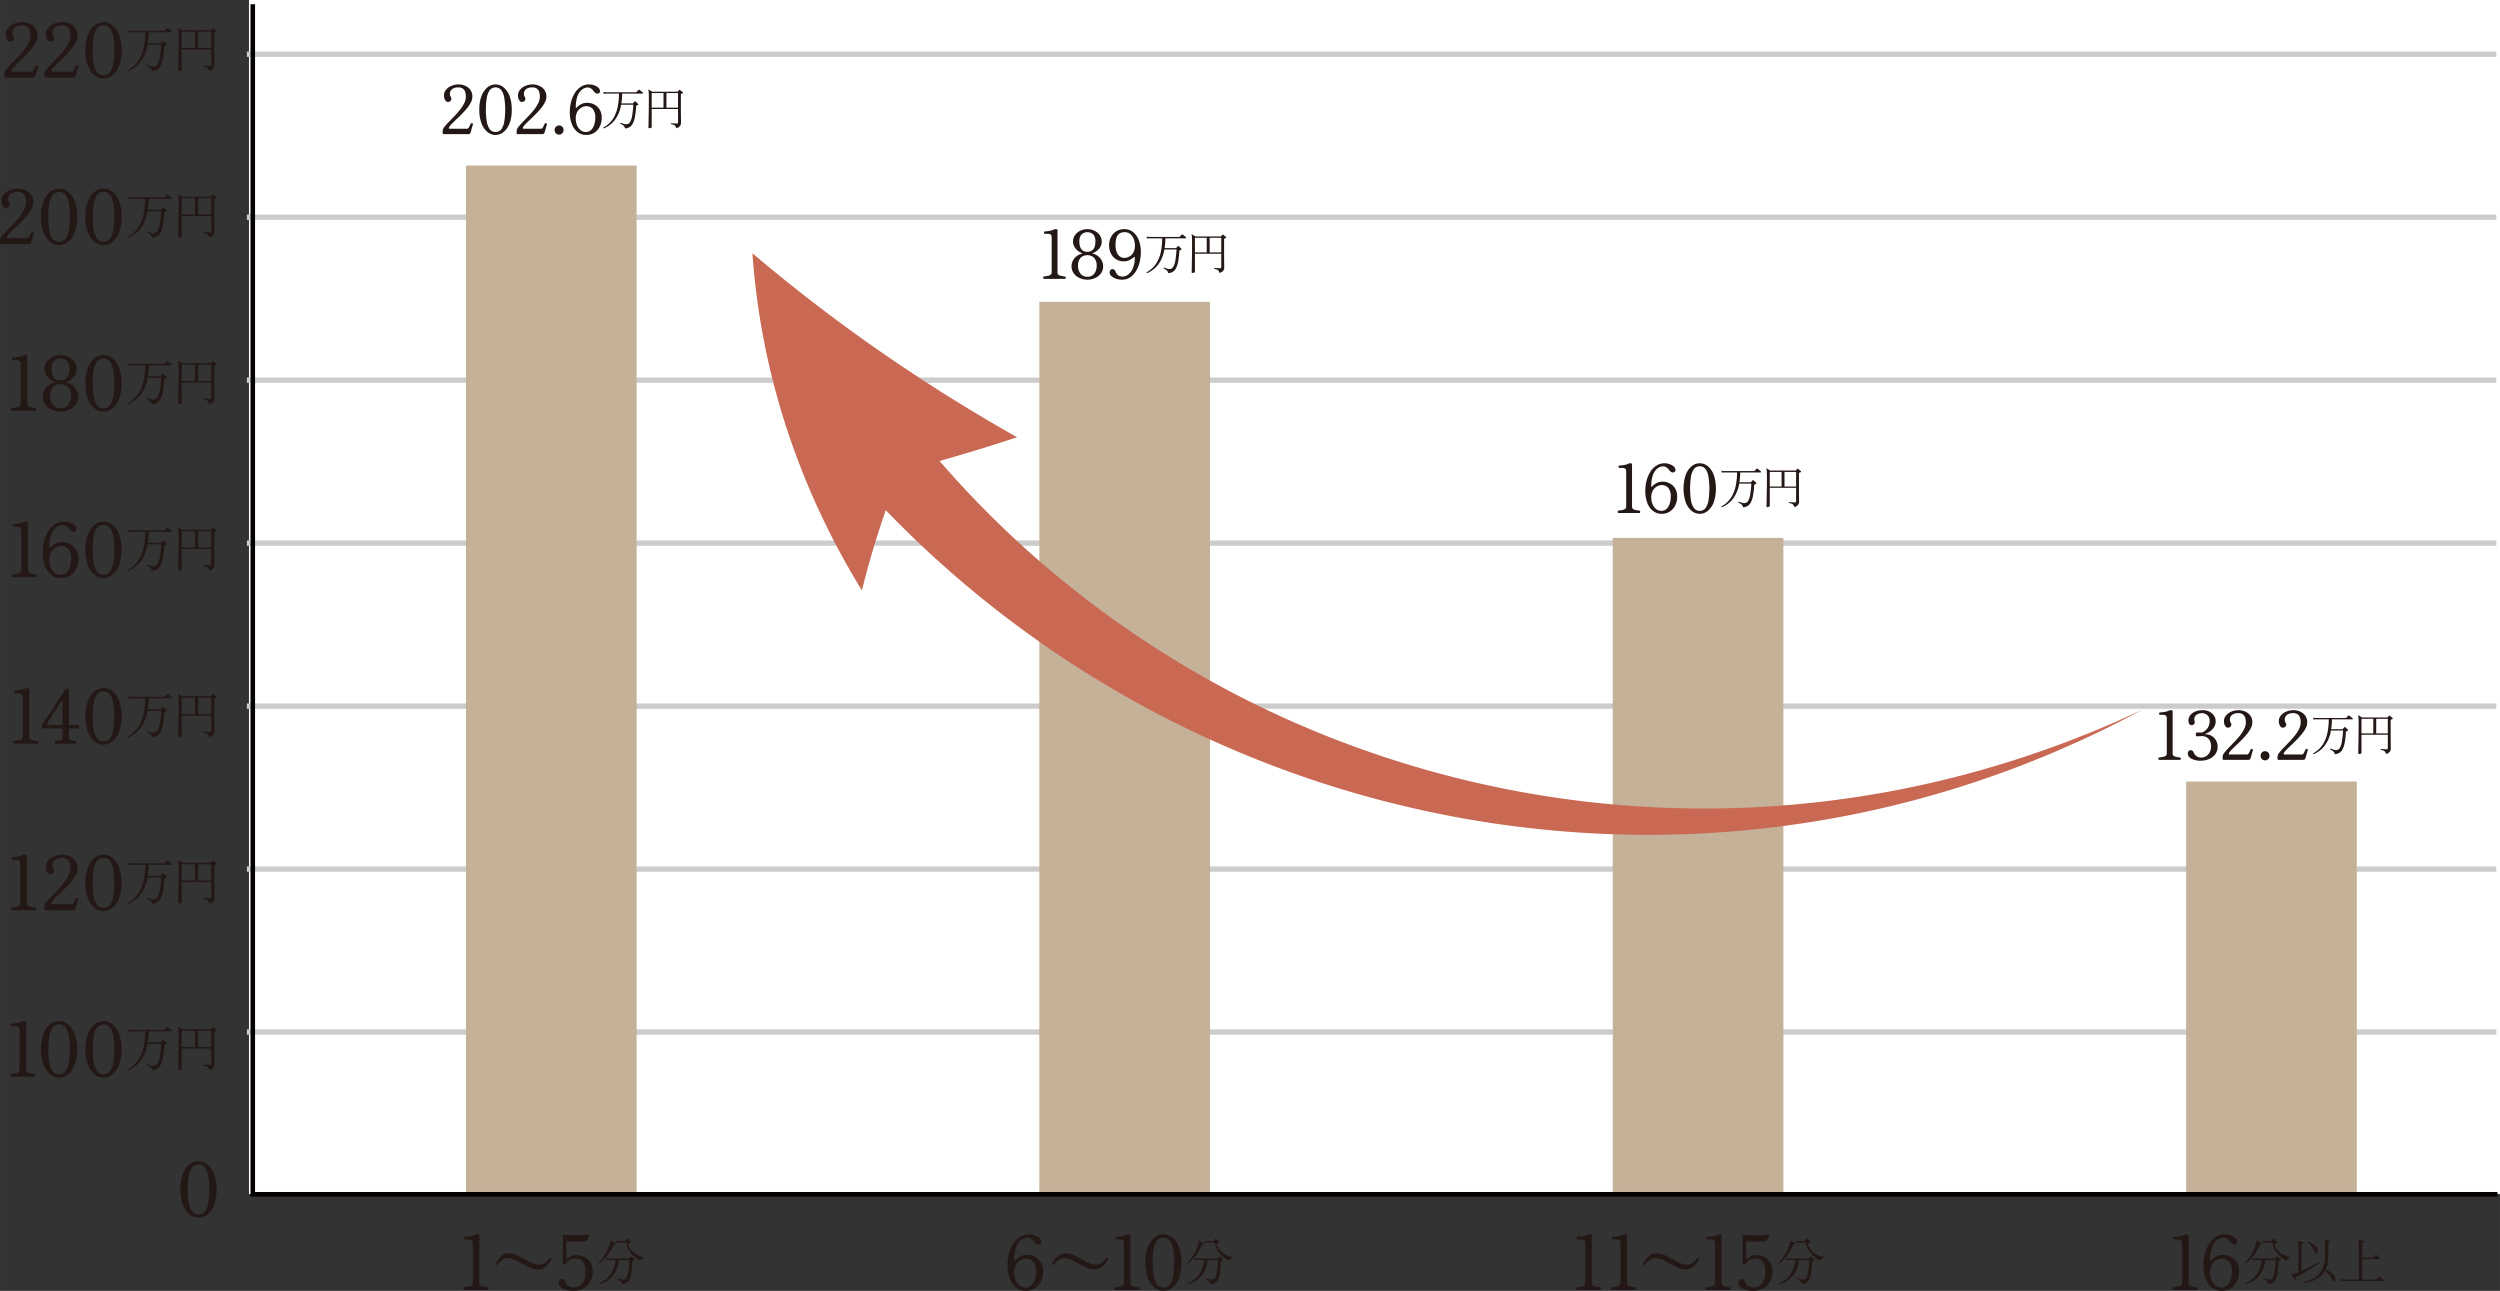 <svg xmlns="http://www.w3.org/2000/svg" width="291.875mm" height="150.708mm" viewBox="0 0 827.361 427.205"><rect x="0" y="0" width="827.361" height="427.205" fill="#333333" stroke="none"/><defs><style>.cls-1{fill:#fff;}.cls-2,.cls-4{fill:none;stroke-miterlimit:10;}.cls-2{stroke:#ccc;stroke-width:1.765px;}.cls-3{fill:#c5b098;}.cls-4{stroke:#040000;stroke-width:1.512px;}.cls-5{fill:#231815;}.cls-6{fill:#c96953;}</style></defs><g id="レイヤー_2" data-name="レイヤー 2"><g id="レイヤー_3" data-name="レイヤー 3"><rect class="cls-1" x="82.392" width="744.969" height="395.16"/><line class="cls-2" x1="826.152" y1="17.953" x2="81.707" y2="17.953"/><line class="cls-2" x1="826.152" y1="71.886" x2="81.707" y2="71.886"/><line class="cls-2" x1="826.152" y1="125.819" x2="81.707" y2="125.819"/><line class="cls-2" x1="826.152" y1="179.752" x2="81.707" y2="179.752"/><line class="cls-2" x1="826.152" y1="233.685" x2="81.707" y2="233.685"/><line class="cls-2" x1="826.152" y1="287.618" x2="81.707" y2="287.618"/><line class="cls-2" x1="826.152" y1="341.551" x2="81.707" y2="341.551"/><rect class="cls-3" x="154.21" y="54.786" width="56.471" height="340.455"/><rect class="cls-3" x="343.973" y="99.903" width="56.471" height="295.338"/><rect class="cls-3" x="533.735" y="178.021" width="56.471" height="217.219"/><rect class="cls-3" x="723.498" y="258.645" width="56.471" height="136.596"/><polyline class="cls-4" points="83.654 1.396 83.654 395.241 826.53 395.241"/><path class="cls-5" d="M2.979,25.706a.37.37,0,0,1-.414-.424v-.774a2.516,2.516,0,0,1,.621-1.421,19.413,19.413,0,0,1,1.6-1.834q.984-1.01,2.078-2.145t2.077-2.357a13.392,13.392,0,0,0,1.6-2.483,5.6,5.6,0,0,0,.62-2.482,5.476,5.476,0,0,0-.255-1.721,2.4,2.4,0,0,0-.875-1.223A2.923,2.923,0,0,0,8.3,8.393a3.588,3.588,0,0,0-2.2.624,2.182,2.182,0,0,0-.839,1.871,1.646,1.646,0,0,0,.1.6,3.17,3.17,0,0,0,.268.523.967.967,0,0,1,.17.549,1.153,1.153,0,0,1-.364.886,1.276,1.276,0,0,1-.9.337,1.04,1.04,0,0,1-.814-.374,2.5,2.5,0,0,1-.5-.924,3.586,3.586,0,0,1-.17-1.072,3.262,3.262,0,0,1,.765-2.146A5.14,5.14,0,0,1,5.834,7.82,6.992,6.992,0,0,1,8.567,7.3a5.921,5.921,0,0,1,1.641.25,5.477,5.477,0,0,1,1.628.786,4.052,4.052,0,0,1,1.737,3.505,4.655,4.655,0,0,1-.547,2.108,11.868,11.868,0,0,1-1.433,2.17Q10.7,17.2,9.686,18.234t-2,1.959q-.985.922-1.725,1.684a6.574,6.574,0,0,0-1.033,1.284q-.2.549.219.549h6.245a.835.835,0,0,0,.85-.424q.146-.274.389-.774c.161-.332.275-.556.34-.673a.361.361,0,0,1,.316-.187.625.625,0,0,1,.389.1.268.268,0,0,1,.121.312l-.9,3.067a.773.773,0,0,1-.316.438.858.858,0,0,1-.462.137Z" transform="translate(-1.142)"/><path class="cls-5" d="M16.246,25.706a.37.37,0,0,1-.413-.424v-.774a2.521,2.521,0,0,1,.62-1.421,19.294,19.294,0,0,1,1.6-1.834q.984-1.01,2.078-2.145t2.077-2.357a13.437,13.437,0,0,0,1.6-2.483,5.583,5.583,0,0,0,.621-2.482,5.476,5.476,0,0,0-.255-1.721,2.4,2.4,0,0,0-.875-1.223,2.926,2.926,0,0,0-1.738-.449,3.59,3.59,0,0,0-2.2.624,2.185,2.185,0,0,0-.839,1.871,1.624,1.624,0,0,0,.1.6,3.022,3.022,0,0,0,.268.523.966.966,0,0,1,.169.549,1.153,1.153,0,0,1-.364.886,1.274,1.274,0,0,1-.9.337,1.043,1.043,0,0,1-.815-.374,2.529,2.529,0,0,1-.5-.924,3.618,3.618,0,0,1-.17-1.072,3.258,3.258,0,0,1,.766-2.146A5.14,5.14,0,0,1,19.1,7.82,6.992,6.992,0,0,1,21.835,7.3a5.927,5.927,0,0,1,1.641.25,5.477,5.477,0,0,1,1.628.786,4.058,4.058,0,0,1,1.737,3.505,4.668,4.668,0,0,1-.547,2.108,11.875,11.875,0,0,1-1.434,2.17q-.887,1.084-1.907,2.12t-2,1.959q-.984.922-1.724,1.684a6.624,6.624,0,0,0-1.034,1.284q-.194.549.219.549h6.245a.836.836,0,0,0,.851-.424c.1-.183.226-.441.389-.774s.275-.556.339-.673a.362.362,0,0,1,.317-.187.624.624,0,0,1,.388.1.267.267,0,0,1,.122.312l-.9,3.067a.772.772,0,0,1-.315.438.86.86,0,0,1-.462.137Z" transform="translate(-1.142)"/><path class="cls-5" d="M35.4,26.005a4.683,4.683,0,0,1-2.965-1.073,7.442,7.442,0,0,1-2.2-3.155,13.8,13.8,0,0,1-.837-5.127,13.8,13.8,0,0,1,.837-5.126,7.442,7.442,0,0,1,2.2-3.155,4.627,4.627,0,0,1,5.928,0,7.433,7.433,0,0,1,2.2,3.155A13.775,13.775,0,0,1,41.4,16.65a13.777,13.777,0,0,1-.838,5.127,7.433,7.433,0,0,1-2.2,3.155A4.679,4.679,0,0,1,35.4,26.005Zm0-1.1a2.522,2.522,0,0,0,2.174-1.061,6.964,6.964,0,0,0,1.081-2.919,25.81,25.81,0,0,0,.317-4.278,25.806,25.806,0,0,0-.317-4.277,6.964,6.964,0,0,0-1.081-2.919,2.748,2.748,0,0,0-4.338,0,6.859,6.859,0,0,0-1.092,2.93,25.781,25.781,0,0,0-.317,4.266,25.764,25.764,0,0,0,.317,4.266,6.858,6.858,0,0,0,1.092,2.931A2.533,2.533,0,0,0,35.4,24.908Z" transform="translate(-1.142)"/><path class="cls-5" d="M43.542,23.593a.223.223,0,0,1-.138-.132.2.2,0,0,1,.008-.184A10.6,10.6,0,0,0,45.77,21.5a9.92,9.92,0,0,0,1.8-2.528,14.025,14.025,0,0,0,1.175-3.517,25.289,25.289,0,0,0,.453-4.765H44.4a4.04,4.04,0,0,0-.858.1l-.13-.732a5.476,5.476,0,0,0,.988.133H55.48a.238.238,0,0,0,.179-.066c.032-.034.106-.111.219-.234s.229-.243.348-.365l.211-.217a.2.2,0,0,1,.292-.016c.053.033.171.122.356.266s.364.285.542.424.289.231.332.274a.277.277,0,0,1,.1.275.171.171,0,0,1-.179.158H50.362a23.72,23.72,0,0,1-.292,3.642H54.2a.271.271,0,0,0,.178-.067c.065-.088.162-.205.292-.348s.226-.25.292-.317c.075-.1.172-.105.291-.016.065.055.168.147.308.274l.421.383a2.855,2.855,0,0,1,.291.291c.13.133.12.249-.032.348-.087.045-.183.092-.292.142s-.205.1-.291.142a.191.191,0,0,0-.089.083.777.777,0,0,0-.041.216,29.17,29.17,0,0,1-.462,3.966,8.29,8.29,0,0,1-.826,2.445,3.2,3.2,0,0,1-1.215,1.272,3.945,3.945,0,0,1-1.611.449,1.737,1.737,0,0,0-.567-1.048,6.1,6.1,0,0,0-1.166-.731.2.2,0,0,1,.145-.3,4.582,4.582,0,0,1,.511.175,7.773,7.773,0,0,0,.785.258,2.818,2.818,0,0,0,.73.116,1.607,1.607,0,0,0,1.409-.79,6.576,6.576,0,0,0,.8-2.4,36.608,36.608,0,0,0,.43-4.041h-4.5a12.9,12.9,0,0,1-2.276,5.563A9.938,9.938,0,0,1,43.542,23.593Z" transform="translate(-1.142)"/><path class="cls-5" d="M60.447,23.51a.575.575,0,0,1-.259-.049c-.065-.034-.1-.112-.1-.234,0-.056,0-.3.015-.74s.022-1.009.034-1.713.023-1.488.04-2.353.029-1.757.04-2.677.016-1.813.016-2.678-.006-1.558-.016-2.045-.03-.849-.057-1.081a1.464,1.464,0,0,0-.121-.5.158.158,0,0,1,.017-.184.146.146,0,0,1,.177-.016l.349.208c.156.1.318.191.485.291s.3.183.4.25h9.314a.239.239,0,0,0,.178-.067c.055-.055.141-.147.26-.274s.2-.219.243-.274a.184.184,0,0,1,.291-.017,2.423,2.423,0,0,1,.316.24c.135.117.276.234.421.35a3.655,3.655,0,0,1,.332.291.169.169,0,0,1,.065.166.242.242,0,0,1-.146.167,2.789,2.789,0,0,1-.259.116c-.087.033-.168.066-.243.1s-.119.049-.13.083a.647.647,0,0,0-.015.167v5.437q0,.816.008,1.63c0,.543.01,1.048.015,1.514s.011.859.017,1.18.008.533.008.632a2.056,2.056,0,0,1-.365,1.247,2.708,2.708,0,0,1-1.369.832,3.418,3.418,0,0,0-.4-.823,1.264,1.264,0,0,0-.567-.433,4.979,4.979,0,0,0-1-.241c-.087-.143-.066-.255.064-.333.086,0,.257.009.511.026s.531.033.834.049.555.026.761.026c.183,0,.3-.042.356-.125a.613.613,0,0,0,.081-.341V16.392H61.289v6.7c0,.089-.078.18-.234.275A1.184,1.184,0,0,1,60.447,23.51Zm.842-7.617h4.374v-5.4H61.289Zm5.459,0h4.293v-5.4H66.748Z" transform="translate(-1.142)"/><path class="cls-5" d="M1.555,80.809a.369.369,0,0,1-.413-.424v-.773a2.523,2.523,0,0,1,.62-1.422,19.539,19.539,0,0,1,1.6-1.834q.984-1.009,2.078-2.144t2.078-2.358a13.4,13.4,0,0,0,1.6-2.482,5.6,5.6,0,0,0,.62-2.483,5.465,5.465,0,0,0-.255-1.72,2.4,2.4,0,0,0-.875-1.223A2.915,2.915,0,0,0,6.877,63.5a3.588,3.588,0,0,0-2.2.624,2.182,2.182,0,0,0-.839,1.871,1.622,1.622,0,0,0,.1.6,3.13,3.13,0,0,0,.267.524.965.965,0,0,1,.17.549,1.15,1.15,0,0,1-.364.885,1.275,1.275,0,0,1-.9.337,1.041,1.041,0,0,1-.814-.374,2.492,2.492,0,0,1-.5-.924,3.613,3.613,0,0,1-.17-1.072,3.257,3.257,0,0,1,.766-2.145A5.122,5.122,0,0,1,4.41,62.923,7.011,7.011,0,0,1,7.144,62.4a5.92,5.92,0,0,1,1.64.25,5.474,5.474,0,0,1,1.628.785,4.055,4.055,0,0,1,1.737,3.5,4.659,4.659,0,0,1-.546,2.108,11.893,11.893,0,0,1-1.434,2.17q-.888,1.086-1.907,2.12T6.257,75.3q-.984.924-1.725,1.684A6.633,6.633,0,0,0,3.5,78.264q-.195.549.219.549H9.963a.834.834,0,0,0,.85-.424q.146-.273.389-.773c.161-.332.276-.557.34-.673a.361.361,0,0,1,.316-.188.638.638,0,0,1,.389.1.269.269,0,0,1,.121.313l-.9,3.067a.771.771,0,0,1-.316.437.855.855,0,0,1-.462.137Z" transform="translate(-1.142)"/><path class="cls-5" d="M20.7,81.109a4.687,4.687,0,0,1-2.965-1.073,7.453,7.453,0,0,1-2.2-3.156,13.769,13.769,0,0,1-.838-5.127,13.766,13.766,0,0,1,.838-5.125,7.453,7.453,0,0,1,2.2-3.156,4.632,4.632,0,0,1,5.929,0,7.435,7.435,0,0,1,2.2,3.156,13.744,13.744,0,0,1,.839,5.125,13.748,13.748,0,0,1-.839,5.127,7.435,7.435,0,0,1-2.2,3.156A4.682,4.682,0,0,1,20.7,81.109Zm0-1.1a2.523,2.523,0,0,0,2.175-1.06,6.969,6.969,0,0,0,1.081-2.919,25.822,25.822,0,0,0,.316-4.279,25.814,25.814,0,0,0-.316-4.277,6.969,6.969,0,0,0-1.081-2.919A2.523,2.523,0,0,0,20.7,63.5a2.531,2.531,0,0,0-2.163,1.06,6.85,6.85,0,0,0-1.093,2.931,28.947,28.947,0,0,0,0,8.531,6.85,6.85,0,0,0,1.093,2.932A2.531,2.531,0,0,0,20.7,80.011Z" transform="translate(-1.142)"/><path class="cls-5" d="M35.4,81.109a4.682,4.682,0,0,1-2.964-1.073,7.445,7.445,0,0,1-2.2-3.156,13.79,13.79,0,0,1-.838-5.127,13.786,13.786,0,0,1,.838-5.125,7.445,7.445,0,0,1,2.2-3.156,4.63,4.63,0,0,1,5.928,0,7.437,7.437,0,0,1,2.2,3.156,13.766,13.766,0,0,1,.838,5.125,13.769,13.769,0,0,1-.838,5.127,7.437,7.437,0,0,1-2.2,3.156A4.68,4.68,0,0,1,35.4,81.109Zm0-1.1a2.523,2.523,0,0,0,2.175-1.06,6.969,6.969,0,0,0,1.081-2.919,29.025,29.025,0,0,0,0-8.556,6.969,6.969,0,0,0-1.081-2.919,2.749,2.749,0,0,0-4.338,0,6.863,6.863,0,0,0-1.092,2.931,28.856,28.856,0,0,0,0,8.531,6.863,6.863,0,0,0,1.092,2.932A2.532,2.532,0,0,0,35.4,80.011Z" transform="translate(-1.142)"/><path class="cls-5" d="M43.541,78.7a.227.227,0,0,1-.138-.133.2.2,0,0,1,.008-.184A10.6,10.6,0,0,0,45.769,76.6a9.914,9.914,0,0,0,1.8-2.527,14.019,14.019,0,0,0,1.175-3.518,25.269,25.269,0,0,0,.453-4.764H44.4a4.049,4.049,0,0,0-.858.1l-.13-.731a5.662,5.662,0,0,0,.988.133h11.08a.238.238,0,0,0,.179-.067c.032-.033.106-.11.219-.233s.229-.243.348-.365l.211-.217a.2.2,0,0,1,.292-.017c.053.033.171.122.356.267l.542.424a4.032,4.032,0,0,1,.332.274.275.275,0,0,1,.1.274.171.171,0,0,1-.179.159H50.361a23.717,23.717,0,0,1-.292,3.641H54.2a.27.27,0,0,0,.178-.066c.065-.088.162-.2.292-.349s.226-.25.292-.316c.075-.1.172-.106.291-.017.065.056.168.148.308.275l.421.382a2.963,2.963,0,0,1,.291.291c.13.133.12.249-.032.349-.087.045-.183.092-.292.142s-.2.1-.291.141a.2.2,0,0,0-.089.083.786.786,0,0,0-.041.216,29.188,29.188,0,0,1-.462,3.967,8.282,8.282,0,0,1-.826,2.444,3.194,3.194,0,0,1-1.215,1.273,3.945,3.945,0,0,1-1.611.449,1.734,1.734,0,0,0-.567-1.048,6.1,6.1,0,0,0-1.166-.731.2.2,0,0,1,.145-.3,4.377,4.377,0,0,1,.511.175,8.037,8.037,0,0,0,.785.257,2.788,2.788,0,0,0,.73.117,1.607,1.607,0,0,0,1.409-.79,6.589,6.589,0,0,0,.8-2.4,36.608,36.608,0,0,0,.43-4.041h-4.5A12.9,12.9,0,0,1,47.712,75.5,9.946,9.946,0,0,1,43.541,78.7Z" transform="translate(-1.142)"/><path class="cls-5" d="M60.446,78.614a.574.574,0,0,1-.259-.05c-.065-.033-.1-.111-.1-.233,0-.056,0-.3.015-.741s.022-1.008.034-1.712.023-1.489.04-2.353.029-1.758.04-2.678.016-1.812.016-2.677-.006-1.558-.016-2.045-.03-.849-.057-1.081a1.451,1.451,0,0,0-.121-.5.158.158,0,0,1,.017-.184.146.146,0,0,1,.177-.017l.349.208q.234.142.485.291c.168.1.3.184.4.25h9.314a.238.238,0,0,0,.178-.066c.055-.056.141-.148.26-.274s.2-.219.243-.275a.185.185,0,0,1,.291-.016,2.334,2.334,0,0,1,.316.24c.135.117.276.233.421.349a3.818,3.818,0,0,1,.332.291.17.17,0,0,1,.065.166.24.24,0,0,1-.146.167c-.087.044-.173.083-.259.117s-.168.066-.243.1-.119.05-.13.083a.647.647,0,0,0-.015.167v5.438q0,.816.008,1.63c0,.543.01,1.047.015,1.513s.011.86.017,1.181.008.532.008.632a2.049,2.049,0,0,1-.365,1.247,2.715,2.715,0,0,1-1.369.832,3.4,3.4,0,0,0-.4-.823,1.257,1.257,0,0,0-.567-.433,4.846,4.846,0,0,0-1-.241q-.13-.216.064-.333c.086,0,.257.009.511.025s.531.033.834.05.555.025.761.025c.183,0,.3-.042.356-.125a.611.611,0,0,0,.081-.34V71.5H61.288v6.7c0,.089-.078.18-.234.274A1.174,1.174,0,0,1,60.446,78.614ZM61.288,71h4.374V65.592H61.288Zm5.459,0H71.04V65.592H66.747Z" transform="translate(-1.142)"/><path class="cls-5" d="M5.051,135.917a.554.554,0,0,1-.206-.45.585.585,0,0,1,.206-.423c.535-.067,1.024-.142,1.47-.225A2.553,2.553,0,0,0,7.59,134.4a1.023,1.023,0,0,0,.4-.873v-12.9a1.715,1.715,0,0,0-.267-1.048q-.267-.35-1.336-.349H5.343a.558.558,0,0,1-.207-.449.589.589,0,0,1,.207-.424q.461-.026,1.117-.1a10.965,10.965,0,0,0,1.288-.224,3.86,3.86,0,0,0,1.021-.374,1.6,1.6,0,0,1,.777-.151.982.982,0,0,1,.426.088.3.3,0,0,1,.181.286v15.642a1.086,1.086,0,0,0,.815,1.135,10.077,10.077,0,0,0,2.029.387.549.549,0,0,1,.194.423.631.631,0,0,1-.194.45Z" transform="translate(-1.142)"/><path class="cls-5" d="M21.172,136.216a6.815,6.815,0,0,1-2.916-.624,5.344,5.344,0,0,1-2.139-1.746,4.354,4.354,0,0,1-.8-2.594,4.516,4.516,0,0,1,.487-2.045,4.893,4.893,0,0,1,1.421-1.7,5.7,5.7,0,0,1,2.248-1.023,5.68,5.68,0,0,1-1.762-.923,5.1,5.1,0,0,1-1.324-1.5,3.772,3.772,0,0,1-.511-1.945,4,4,0,0,1,.766-2.47,5.088,5.088,0,0,1,1.98-1.584,6.073,6.073,0,0,1,5.1,0,5.211,5.211,0,0,1,1.993,1.584,3.974,3.974,0,0,1,.777,2.47,3.884,3.884,0,0,1-.486,1.921,4.83,4.83,0,0,1-1.3,1.5,6.109,6.109,0,0,1-1.786.947,5.4,5.4,0,0,1,2.248,1.035,5.023,5.023,0,0,1,1.385,1.709,4.571,4.571,0,0,1,.473,2.021,4.353,4.353,0,0,1-.8,2.594,5.351,5.351,0,0,1-2.139,1.746A6.817,6.817,0,0,1,21.172,136.216Zm0-1.1a3,3,0,0,0,2.6-1.173,4.752,4.752,0,0,0,.851-2.869,4.16,4.16,0,0,0-.935-2.944,3.285,3.285,0,0,0-2.515-1,3.293,3.293,0,0,0-2.5,1,4.122,4.122,0,0,0-.948,2.944,4.66,4.66,0,0,0,.875,2.869A3.01,3.01,0,0,0,21.172,135.119Zm0-9.231a2.751,2.751,0,0,0,1.822-.549,2.835,2.835,0,0,0,.911-1.421,6.463,6.463,0,0,0,.255-1.822,4.287,4.287,0,0,0-.425-2.083,2.433,2.433,0,0,0-1.106-1.072,3.454,3.454,0,0,0-1.457-.312,3.349,3.349,0,0,0-1.41.312,2.494,2.494,0,0,0-1.117,1.072,4.188,4.188,0,0,0-.438,2.083,6.421,6.421,0,0,0,.255,1.834,2.881,2.881,0,0,0,.9,1.409A2.7,2.7,0,0,0,21.172,125.888Z" transform="translate(-1.142)"/><path class="cls-5" d="M35.393,136.216a4.683,4.683,0,0,1-2.965-1.073,7.44,7.44,0,0,1-2.2-3.155,16.1,16.1,0,0,1,0-10.253,7.44,7.44,0,0,1,2.2-3.155,4.627,4.627,0,0,1,5.928,0,7.433,7.433,0,0,1,2.2,3.155,16.082,16.082,0,0,1,0,10.253,7.433,7.433,0,0,1-2.2,3.155A4.679,4.679,0,0,1,35.393,136.216Zm0-1.1a2.522,2.522,0,0,0,2.174-1.061,6.956,6.956,0,0,0,1.081-2.919,29.018,29.018,0,0,0,0-8.555,6.95,6.95,0,0,0-1.081-2.919,2.748,2.748,0,0,0-4.338,0,6.859,6.859,0,0,0-1.092,2.93,28.863,28.863,0,0,0,0,8.532,6.858,6.858,0,0,0,1.092,2.931A2.533,2.533,0,0,0,35.393,135.119Z" transform="translate(-1.142)"/><path class="cls-5" d="M43.541,133.8a.222.222,0,0,1-.138-.133.2.2,0,0,1,.008-.183,10.6,10.6,0,0,0,2.358-1.779,9.92,9.92,0,0,0,1.8-2.528,14.025,14.025,0,0,0,1.175-3.517,25.289,25.289,0,0,0,.453-4.765H44.4a4.04,4.04,0,0,0-.858.1l-.13-.732a5.476,5.476,0,0,0,.988.133h11.08a.238.238,0,0,0,.179-.066c.032-.034.106-.111.219-.234s.229-.243.348-.365l.211-.217a.2.2,0,0,1,.292-.016c.053.033.171.122.356.266s.364.285.542.424a4.262,4.262,0,0,1,.332.274.277.277,0,0,1,.1.275.171.171,0,0,1-.179.158H50.361a23.731,23.731,0,0,1-.292,3.642H54.2a.271.271,0,0,0,.178-.067c.065-.088.162-.2.292-.348s.226-.25.292-.317c.075-.1.172-.105.291-.016.065.055.168.147.308.274l.421.383a2.855,2.855,0,0,1,.291.291c.13.133.12.249-.032.348-.087.045-.183.092-.292.142s-.2.1-.291.142a.186.186,0,0,0-.089.083.776.776,0,0,0-.041.215,29.168,29.168,0,0,1-.462,3.967,8.29,8.29,0,0,1-.826,2.445,3.2,3.2,0,0,1-1.215,1.272,3.945,3.945,0,0,1-1.611.449,1.737,1.737,0,0,0-.567-1.048,6.1,6.1,0,0,0-1.166-.731.2.2,0,0,1,.145-.3,4.582,4.582,0,0,1,.511.175,7.773,7.773,0,0,0,.785.258,2.824,2.824,0,0,0,.73.116,1.607,1.607,0,0,0,1.409-.79,6.576,6.576,0,0,0,.8-2.4,36.635,36.635,0,0,0,.43-4.041h-4.5a12.9,12.9,0,0,1-2.276,5.563A9.938,9.938,0,0,1,43.541,133.8Z" transform="translate(-1.142)"/><path class="cls-5" d="M60.446,133.721a.561.561,0,0,1-.259-.05c-.065-.033-.1-.111-.1-.233,0-.056,0-.3.015-.74s.022-1.009.034-1.713.023-1.488.04-2.353.029-1.757.04-2.677.016-1.813.016-2.678-.006-1.558-.016-2.045-.03-.849-.057-1.081a1.464,1.464,0,0,0-.121-.5.158.158,0,0,1,.017-.184.146.146,0,0,1,.177-.016l.349.208.485.291c.168.1.3.183.4.25h9.314a.239.239,0,0,0,.178-.067c.055-.055.141-.147.26-.274s.2-.219.243-.274a.184.184,0,0,1,.291-.017,2.423,2.423,0,0,1,.316.24c.135.117.276.234.421.35a3.655,3.655,0,0,1,.332.291.169.169,0,0,1,.065.166.242.242,0,0,1-.146.167,2.789,2.789,0,0,1-.259.116c-.086.033-.168.066-.243.1s-.119.049-.13.083a.642.642,0,0,0-.015.167v5.437q0,.816.008,1.63c0,.543.01,1.048.015,1.514s.011.859.017,1.18.008.533.008.632a2.049,2.049,0,0,1-.365,1.247,2.708,2.708,0,0,1-1.369.832,3.418,3.418,0,0,0-.4-.823,1.264,1.264,0,0,0-.567-.433,4.979,4.979,0,0,0-1-.241c-.087-.143-.066-.255.064-.333.086,0,.257.009.511.026s.531.033.834.049.555.026.761.026c.183,0,.3-.042.356-.125a.613.613,0,0,0,.081-.341V126.6H61.288v6.7c0,.089-.078.18-.234.275A1.184,1.184,0,0,1,60.446,133.721Zm.842-7.617h4.374v-5.4H61.288Zm5.459,0H71.04v-5.4H66.747Z" transform="translate(-1.142)"/><path class="cls-5" d="M5.274,191.02a.558.558,0,0,1-.206-.449.591.591,0,0,1,.206-.424c.536-.066,1.025-.142,1.471-.225a2.548,2.548,0,0,0,1.068-.423,1.023,1.023,0,0,0,.4-.873v-12.9a1.709,1.709,0,0,0-.268-1.048c-.177-.232-.624-.348-1.336-.348H5.566a.566.566,0,0,1-.207-.45.59.59,0,0,1,.207-.423q.462-.025,1.118-.1a10.967,10.967,0,0,0,1.288-.225,3.783,3.783,0,0,0,1.02-.374,1.623,1.623,0,0,1,.778-.15.963.963,0,0,1,.425.088.3.3,0,0,1,.182.286v15.642a1.084,1.084,0,0,0,.814,1.134,10.074,10.074,0,0,0,2.03.387.551.551,0,0,1,.194.424.629.629,0,0,1-.194.449Z" transform="translate(-1.142)"/><path class="cls-5" d="M21.386,191.32a5.151,5.151,0,0,1-3.269-1.073A6.8,6.8,0,0,1,16,187.266a12.264,12.264,0,0,1-.741-4.453,15.168,15.168,0,0,1,.437-3.592,11.759,11.759,0,0,1,1.337-3.293,7.473,7.473,0,0,1,2.26-2.407,5.588,5.588,0,0,1,3.183-.911,5.4,5.4,0,0,1,1.652.274,4.893,4.893,0,0,1,1.5.774,2.015,2.015,0,0,1,.789,1.173.974.974,0,0,1-.109.748.752.752,0,0,1-.547.4,1.23,1.23,0,0,1-.9-.125,3.016,3.016,0,0,1-.777-.773,3.9,3.9,0,0,0-1.167-1.073,2.38,2.38,0,0,0-1.094-.274,3.389,3.389,0,0,0-1.275.312,4.042,4.042,0,0,0-1.445,1.123,6.317,6.317,0,0,0-1.167,2.282,12.826,12.826,0,0,0-.461,3.766.114.114,0,0,0,.085.125c.056.017.109-.008.157-.075a6.214,6.214,0,0,1,1.592-1.247,4.637,4.637,0,0,1,2.369-.6,5.6,5.6,0,0,1,2.661.649,5.114,5.114,0,0,1,1.98,1.871,5.6,5.6,0,0,1,.753,2.993,7.225,7.225,0,0,1-.728,3.293,5.652,5.652,0,0,1-2.018,2.271A5.345,5.345,0,0,1,21.386,191.32Zm-.2-1.1a2.706,2.706,0,0,0,1.689-.511,3.732,3.732,0,0,0,1.069-1.31,6.476,6.476,0,0,0,.571-1.684,8.63,8.63,0,0,0,.17-1.609,4.9,4.9,0,0,0-.96-3.468,3.347,3.347,0,0,0-2.491-.972,3.286,3.286,0,0,0-1.045.224,4.207,4.207,0,0,0-1.251.736,4.055,4.055,0,0,0-1.045,1.4,5.163,5.163,0,0,0-.424,2.232,6.363,6.363,0,0,0,.473,2.5,4.487,4.487,0,0,0,1.312,1.8A2.992,2.992,0,0,0,21.191,190.222Z" transform="translate(-1.142)"/><path class="cls-5" d="M35.393,191.32a4.688,4.688,0,0,1-2.965-1.073,7.444,7.444,0,0,1-2.2-3.156,16.1,16.1,0,0,1,0-10.253,7.446,7.446,0,0,1,2.2-3.155,4.63,4.63,0,0,1,5.928,0,7.439,7.439,0,0,1,2.2,3.155,16.082,16.082,0,0,1,0,10.253,7.437,7.437,0,0,1-2.2,3.156A4.685,4.685,0,0,1,35.393,191.32Zm0-1.1a2.521,2.521,0,0,0,2.174-1.06,6.956,6.956,0,0,0,1.081-2.919,29.025,29.025,0,0,0,0-8.556,6.956,6.956,0,0,0-1.081-2.919,2.749,2.749,0,0,0-4.338,0,6.863,6.863,0,0,0-1.092,2.931,28.856,28.856,0,0,0,0,8.531,6.863,6.863,0,0,0,1.092,2.932A2.532,2.532,0,0,0,35.393,190.222Z" transform="translate(-1.142)"/><path class="cls-5" d="M43.54,188.908a.227.227,0,0,1-.138-.133.2.2,0,0,1,.008-.184,10.6,10.6,0,0,0,2.358-1.779,9.914,9.914,0,0,0,1.8-2.527,14.033,14.033,0,0,0,1.175-3.518A25.186,25.186,0,0,0,49.193,176H44.4a3.985,3.985,0,0,0-.858.1l-.13-.731a5.576,5.576,0,0,0,.988.132H55.479a.237.237,0,0,0,.178-.066c.032-.033.106-.11.219-.233s.229-.243.348-.366l.211-.216a.2.2,0,0,1,.292-.017c.053.033.171.122.356.267l.542.423a4.183,4.183,0,0,1,.332.275.275.275,0,0,1,.1.274.171.171,0,0,1-.179.159H50.36a23.717,23.717,0,0,1-.292,3.641H54.2a.27.27,0,0,0,.178-.066c.065-.088.162-.205.292-.349s.227-.25.292-.316c.075-.1.172-.106.291-.017.065.056.168.148.308.274l.421.383a2.963,2.963,0,0,1,.291.291c.13.133.12.249-.032.349-.087.045-.183.092-.292.142s-.2.1-.291.141a.2.2,0,0,0-.089.083.786.786,0,0,0-.041.216,29.188,29.188,0,0,1-.462,3.967,8.282,8.282,0,0,1-.826,2.444,3.194,3.194,0,0,1-1.215,1.273,3.96,3.96,0,0,1-1.611.449,1.734,1.734,0,0,0-.567-1.048,6.145,6.145,0,0,0-1.166-.732.2.2,0,0,1,.145-.3,4.514,4.514,0,0,1,.511.174,7.773,7.773,0,0,0,.785.258,2.83,2.83,0,0,0,.73.117,1.606,1.606,0,0,0,1.409-.791,6.593,6.593,0,0,0,.8-2.4,36.883,36.883,0,0,0,.429-4.041h-4.5a12.9,12.9,0,0,1-2.276,5.564A9.946,9.946,0,0,1,43.54,188.908Z" transform="translate(-1.142)"/><path class="cls-5" d="M60.445,188.825a.574.574,0,0,1-.259-.05c-.065-.033-.1-.111-.1-.233,0-.056.005-.3.015-.741s.022-1.008.034-1.713.023-1.488.04-2.352.029-1.758.04-2.678.016-1.812.016-2.678-.005-1.557-.016-2.044-.03-.849-.057-1.082a1.464,1.464,0,0,0-.121-.5.156.156,0,0,1,.017-.183.146.146,0,0,1,.177-.017l.349.208q.234.143.485.291c.168.1.3.184.4.25H70.78a.238.238,0,0,0,.178-.066c.055-.056.141-.148.26-.275s.2-.218.243-.274a.185.185,0,0,1,.291-.017,2.362,2.362,0,0,1,.316.241c.135.117.276.233.421.349a3.655,3.655,0,0,1,.332.291.17.17,0,0,1,.065.166.24.24,0,0,1-.146.167c-.087.044-.173.083-.259.117s-.168.066-.243.1-.119.05-.13.083a.647.647,0,0,0-.015.167v5.438q0,.816.008,1.63c0,.542.01,1.047.015,1.513s.011.86.017,1.181.008.532.008.632a2.049,2.049,0,0,1-.365,1.247,2.715,2.715,0,0,1-1.369.832A3.4,3.4,0,0,0,70,188a1.257,1.257,0,0,0-.567-.433,4.846,4.846,0,0,0-1-.241q-.13-.216.064-.333c.086,0,.257.008.511.025s.531.033.834.05.555.025.761.025c.183,0,.3-.042.356-.125a.613.613,0,0,0,.081-.341v-4.922H61.287v6.7c0,.089-.078.179-.234.274A1.172,1.172,0,0,1,60.445,188.825Zm.842-7.617h4.374V175.8H61.287Zm5.459,0h4.293V175.8H66.746Z" transform="translate(-1.142)"/><path class="cls-5" d="M5.731,246.126a.56.56,0,0,1-.206-.45.589.589,0,0,1,.206-.423c.536-.067,1.025-.142,1.471-.225a2.558,2.558,0,0,0,1.069-.424,1.023,1.023,0,0,0,.4-.873v-12.9a1.707,1.707,0,0,0-.268-1.048c-.177-.233-.624-.349-1.336-.349H6.023a.564.564,0,0,1-.207-.449.592.592,0,0,1,.207-.424q.462-.025,1.118-.1a10.965,10.965,0,0,0,1.288-.224,3.851,3.851,0,0,0,1.02-.374,1.61,1.61,0,0,1,.778-.151.977.977,0,0,1,.425.088.3.3,0,0,1,.182.286v15.642a1.086,1.086,0,0,0,.814,1.135,10.074,10.074,0,0,0,2.03.387.549.549,0,0,1,.194.423.631.631,0,0,1-.194.45Z" transform="translate(-1.142)"/><path class="cls-5" d="M19.512,246.126a.258.258,0,0,1-.256-.225.731.731,0,0,1,.013-.437c.048-.14.128-.211.243-.211a5.808,5.808,0,0,0,1.737-.4,1.108,1.108,0,0,0,.6-1.122v-2.644H15.405c-.292,0-.437-.133-.437-.4v-.4a.363.363,0,0,1,.048-.2.574.574,0,0,0,.073-.174q.827-1.272,1.507-2.307t1.494-2.283l1.628-2.494q.814-1.247,1.494-2.3t1.094-1.7c.275-.432.421-.657.437-.673q.122-.225.534-.225h.341c.21,0,.316.125.316.374v11.6h2.94a.33.33,0,0,1,.34.287,1.026,1.026,0,0,1-.025.587.368.368,0,0,1-.364.3H23.934v2.644a1.145,1.145,0,0,0,.522,1.122,4.866,4.866,0,0,0,1.641.4c.113,0,.185.071.218.211a.977.977,0,0,1,0,.437c-.033.149-.105.225-.218.225Zm-2.479-6.212h4.811v-8.257c0-.133-.032-.15-.1-.05l-5.03,7.809a.3.3,0,0,0-.036.336A.358.358,0,0,0,17.033,239.914Z" transform="translate(-1.142)"/><path class="cls-5" d="M35.394,246.425a4.683,4.683,0,0,1-2.965-1.073,7.442,7.442,0,0,1-2.2-3.155,16.118,16.118,0,0,1,0-10.253,7.435,7.435,0,0,1,2.2-3.155,4.627,4.627,0,0,1,5.928,0,7.427,7.427,0,0,1,2.2,3.155,16.082,16.082,0,0,1,0,10.253,7.433,7.433,0,0,1-2.2,3.155A4.679,4.679,0,0,1,35.394,246.425Zm0-1.1a2.522,2.522,0,0,0,2.174-1.061,6.969,6.969,0,0,0,1.081-2.919,29.018,29.018,0,0,0,0-8.555,6.964,6.964,0,0,0-1.081-2.919,2.748,2.748,0,0,0-4.338,0,6.859,6.859,0,0,0-1.092,2.93,28.863,28.863,0,0,0,0,8.532,6.858,6.858,0,0,0,1.092,2.931A2.533,2.533,0,0,0,35.394,245.328Z" transform="translate(-1.142)"/><path class="cls-5" d="M43.541,244.013a.222.222,0,0,1-.138-.133.2.2,0,0,1,.008-.183,10.6,10.6,0,0,0,2.358-1.779,9.92,9.92,0,0,0,1.8-2.528,14.025,14.025,0,0,0,1.175-3.517,25.289,25.289,0,0,0,.453-4.765H44.4a4.04,4.04,0,0,0-.858.1l-.13-.732a5.476,5.476,0,0,0,.988.133h11.08a.238.238,0,0,0,.179-.066c.032-.034.106-.111.219-.234s.229-.243.348-.365l.211-.217a.2.2,0,0,1,.292-.016c.053.033.171.122.356.266s.364.285.542.424a4.262,4.262,0,0,1,.332.274.276.276,0,0,1,.1.275.171.171,0,0,1-.179.158H50.361a23.731,23.731,0,0,1-.292,3.642H54.2a.271.271,0,0,0,.178-.067c.065-.088.162-.2.292-.348s.226-.25.292-.317c.075-.1.172-.1.291-.016.065.055.168.147.308.274l.421.383a2.855,2.855,0,0,1,.291.291c.13.133.12.249-.032.348-.087.045-.183.092-.292.142s-.2.1-.291.142a.186.186,0,0,0-.089.083.776.776,0,0,0-.041.215,29.168,29.168,0,0,1-.462,3.967,8.29,8.29,0,0,1-.826,2.445,3.2,3.2,0,0,1-1.215,1.272,3.945,3.945,0,0,1-1.611.449,1.737,1.737,0,0,0-.567-1.048,6.1,6.1,0,0,0-1.166-.731.2.2,0,0,1,.145-.3,4.582,4.582,0,0,1,.511.175,7.773,7.773,0,0,0,.785.258,2.824,2.824,0,0,0,.73.116,1.607,1.607,0,0,0,1.409-.79,6.576,6.576,0,0,0,.8-2.4,36.635,36.635,0,0,0,.43-4.041h-4.5a12.9,12.9,0,0,1-2.276,5.563A9.938,9.938,0,0,1,43.541,244.013Z" transform="translate(-1.142)"/><path class="cls-5" d="M60.446,243.93a.561.561,0,0,1-.259-.05c-.065-.033-.1-.111-.1-.233,0-.056,0-.3.015-.74s.022-1.009.034-1.713.023-1.488.04-2.353.029-1.757.04-2.677.016-1.813.016-2.678-.006-1.558-.016-2.045-.03-.849-.057-1.081a1.464,1.464,0,0,0-.121-.5.158.158,0,0,1,.017-.184.146.146,0,0,1,.177-.016l.349.208.485.291c.168.1.3.183.4.25h9.314a.239.239,0,0,0,.178-.067c.055-.055.141-.147.26-.274s.2-.219.243-.274a.184.184,0,0,1,.291-.017,2.423,2.423,0,0,1,.316.24c.135.117.276.234.421.35a3.655,3.655,0,0,1,.332.291.169.169,0,0,1,.065.166.242.242,0,0,1-.146.167,2.789,2.789,0,0,1-.259.116c-.086.033-.168.066-.243.1s-.119.049-.13.083a.642.642,0,0,0-.015.167V236.9q0,.816.008,1.63c0,.543.01,1.048.015,1.514s.011.859.017,1.18.008.533.008.632a2.049,2.049,0,0,1-.365,1.247,2.708,2.708,0,0,1-1.369.832,3.418,3.418,0,0,0-.4-.823,1.264,1.264,0,0,0-.567-.433,4.979,4.979,0,0,0-1-.241c-.087-.143-.066-.255.064-.333.086,0,.257.009.511.026s.531.033.834.049.555.026.761.026c.183,0,.3-.042.356-.125a.615.615,0,0,0,.081-.341v-4.923H61.288v6.7c0,.089-.078.18-.234.275A1.184,1.184,0,0,1,60.446,243.93Zm.842-7.617h4.374v-5.4H61.288Zm5.459,0H71.04v-5.4H66.747Z" transform="translate(-1.142)"/><path class="cls-5" d="M4.915,301.229a.555.555,0,0,1-.206-.449.587.587,0,0,1,.206-.424c.535-.066,1.024-.142,1.471-.225a2.548,2.548,0,0,0,1.068-.423,1.023,1.023,0,0,0,.4-.873v-12.9a1.71,1.71,0,0,0-.267-1.048q-.267-.348-1.336-.348H5.207a.563.563,0,0,1-.207-.45.586.586,0,0,1,.207-.423q.462-.025,1.117-.1a10.931,10.931,0,0,0,1.288-.225,3.791,3.791,0,0,0,1.021-.374,1.619,1.619,0,0,1,.777-.15.968.968,0,0,1,.426.088.3.3,0,0,1,.182.286v15.642a1.084,1.084,0,0,0,.814,1.134,10.077,10.077,0,0,0,2.029.387.552.552,0,0,1,.195.424.63.63,0,0,1-.195.449Z" transform="translate(-1.142)"/><path class="cls-5" d="M16.245,301.229a.37.37,0,0,1-.413-.424v-.773a2.523,2.523,0,0,1,.62-1.422,19.419,19.419,0,0,1,1.6-1.834q.984-1.01,2.078-2.145t2.077-2.357a13.431,13.431,0,0,0,1.6-2.482,5.584,5.584,0,0,0,.621-2.483,5.476,5.476,0,0,0-.255-1.721,2.4,2.4,0,0,0-.875-1.222,2.917,2.917,0,0,0-1.738-.449,3.59,3.59,0,0,0-2.2.624,2.185,2.185,0,0,0-.839,1.871,1.643,1.643,0,0,0,.1.6,3.065,3.065,0,0,0,.268.524.964.964,0,0,1,.169.549,1.15,1.15,0,0,1-.364.885,1.274,1.274,0,0,1-.9.337,1.043,1.043,0,0,1-.815-.374,2.521,2.521,0,0,1-.5-.924,3.613,3.613,0,0,1-.17-1.072,3.257,3.257,0,0,1,.766-2.145,5.132,5.132,0,0,1,2.017-1.447,7.01,7.01,0,0,1,2.733-.524,5.927,5.927,0,0,1,1.641.25,5.474,5.474,0,0,1,1.628.785,4.055,4.055,0,0,1,1.737,3.5,4.661,4.661,0,0,1-.547,2.108,11.842,11.842,0,0,1-1.434,2.17q-.887,1.086-1.907,2.12t-2.005,1.959q-.984.924-1.724,1.684a6.685,6.685,0,0,0-1.034,1.284q-.194.549.219.549h6.245a.836.836,0,0,0,.851-.424c.1-.182.226-.44.389-.773s.275-.557.339-.673a.363.363,0,0,1,.317-.188.642.642,0,0,1,.389.1.268.268,0,0,1,.121.312l-.9,3.068a.769.769,0,0,1-.315.437.86.86,0,0,1-.462.137Z" transform="translate(-1.142)"/><path class="cls-5" d="M35.394,301.529a4.688,4.688,0,0,1-2.965-1.073,7.445,7.445,0,0,1-2.2-3.156,16.118,16.118,0,0,1,0-10.253,7.448,7.448,0,0,1,2.2-3.155,4.63,4.63,0,0,1,5.928,0,7.439,7.439,0,0,1,2.2,3.155,16.082,16.082,0,0,1,0,10.253,7.437,7.437,0,0,1-2.2,3.156A4.685,4.685,0,0,1,35.394,301.529Zm0-1.1a2.521,2.521,0,0,0,2.174-1.06,6.969,6.969,0,0,0,1.081-2.919,29.025,29.025,0,0,0,0-8.556,6.969,6.969,0,0,0-1.081-2.919,2.749,2.749,0,0,0-4.338,0,6.863,6.863,0,0,0-1.092,2.931,28.856,28.856,0,0,0,0,8.531,6.863,6.863,0,0,0,1.092,2.932A2.532,2.532,0,0,0,35.394,300.431Z" transform="translate(-1.142)"/><path class="cls-5" d="M43.541,299.117a.227.227,0,0,1-.138-.133.2.2,0,0,1,.008-.184,10.6,10.6,0,0,0,2.358-1.779,9.914,9.914,0,0,0,1.8-2.527,14.033,14.033,0,0,0,1.175-3.518,25.269,25.269,0,0,0,.453-4.764H44.4a3.985,3.985,0,0,0-.858.1l-.13-.731a5.576,5.576,0,0,0,.988.132h11.08a.238.238,0,0,0,.179-.066c.032-.033.106-.11.219-.233s.229-.243.348-.366l.211-.216a.2.2,0,0,1,.292-.017c.053.033.171.122.356.267l.542.423a4.183,4.183,0,0,1,.332.275.275.275,0,0,1,.1.274.171.171,0,0,1-.179.159H50.361a23.717,23.717,0,0,1-.292,3.641H54.2a.27.27,0,0,0,.178-.066c.065-.088.162-.2.292-.349s.226-.25.292-.316c.075-.1.172-.106.291-.017.065.056.168.148.308.274l.421.383a2.963,2.963,0,0,1,.291.291c.13.133.12.249-.032.349-.087.045-.183.092-.292.142s-.2.1-.291.141a.2.2,0,0,0-.089.083.786.786,0,0,0-.041.216,29.188,29.188,0,0,1-.462,3.967,8.282,8.282,0,0,1-.826,2.444,3.194,3.194,0,0,1-1.215,1.273,3.96,3.96,0,0,1-1.611.449,1.734,1.734,0,0,0-.567-1.048,6.145,6.145,0,0,0-1.166-.732.2.2,0,0,1,.145-.3,4.514,4.514,0,0,1,.511.174,7.773,7.773,0,0,0,.785.258,2.83,2.83,0,0,0,.73.117,1.606,1.606,0,0,0,1.409-.791,6.576,6.576,0,0,0,.8-2.4,36.608,36.608,0,0,0,.43-4.041h-4.5a12.9,12.9,0,0,1-2.276,5.564A9.946,9.946,0,0,1,43.541,299.117Z" transform="translate(-1.142)"/><path class="cls-5" d="M60.446,299.034a.574.574,0,0,1-.259-.05c-.065-.033-.1-.111-.1-.233,0-.056,0-.3.015-.741s.022-1.008.034-1.713.023-1.488.04-2.352.029-1.758.04-2.678.016-1.812.016-2.678-.006-1.557-.016-2.044-.03-.849-.057-1.082a1.464,1.464,0,0,0-.121-.5.156.156,0,0,1,.017-.183.146.146,0,0,1,.177-.017l.349.208q.234.143.485.291c.168.1.3.184.4.25h9.314a.238.238,0,0,0,.178-.066c.055-.056.141-.148.26-.275s.2-.218.243-.274a.185.185,0,0,1,.291-.017,2.362,2.362,0,0,1,.316.241c.135.117.276.233.421.349a3.655,3.655,0,0,1,.332.291.17.17,0,0,1,.065.166.24.24,0,0,1-.146.167c-.087.044-.173.083-.259.117s-.168.066-.243.1-.119.05-.13.083a.647.647,0,0,0-.015.167V292q0,.816.008,1.629c0,.543.01,1.048.015,1.514s.011.86.017,1.181.008.532.008.632a2.049,2.049,0,0,1-.365,1.247,2.715,2.715,0,0,1-1.369.832,3.4,3.4,0,0,0-.4-.823,1.257,1.257,0,0,0-.567-.433,4.846,4.846,0,0,0-1-.241q-.13-.216.064-.333c.086,0,.257.008.511.025s.531.033.834.05.555.025.761.025c.183,0,.3-.042.356-.125a.613.613,0,0,0,.081-.341v-4.922H61.288v6.7c0,.089-.078.179-.234.274A1.174,1.174,0,0,1,60.446,299.034Zm.842-7.617h4.374v-5.4H61.288Zm5.459,0H71.04v-5.4H66.747Z" transform="translate(-1.142)"/><path class="cls-5" d="M4.68,356.337a.554.554,0,0,1-.206-.45.586.586,0,0,1,.206-.424c.535-.066,1.024-.141,1.47-.224a2.553,2.553,0,0,0,1.069-.424,1.023,1.023,0,0,0,.4-.873v-12.9A1.715,1.715,0,0,0,7.353,340q-.267-.349-1.336-.349H4.972a.558.558,0,0,1-.207-.449.585.585,0,0,1,.207-.424q.46-.025,1.117-.1a10.965,10.965,0,0,0,1.288-.224,3.838,3.838,0,0,0,1.02-.374,1.61,1.61,0,0,1,.778-.151.982.982,0,0,1,.426.088.3.3,0,0,1,.181.286v15.642a1.086,1.086,0,0,0,.815,1.135,10.069,10.069,0,0,0,2.029.386.552.552,0,0,1,.194.424.631.631,0,0,1-.194.45Z" transform="translate(-1.142)"/><path class="cls-5" d="M20.7,356.636a4.687,4.687,0,0,1-2.965-1.073,7.455,7.455,0,0,1-2.2-3.155,16.1,16.1,0,0,1,0-10.253,7.443,7.443,0,0,1,2.2-3.155,4.628,4.628,0,0,1,5.929,0,7.425,7.425,0,0,1,2.2,3.155,16.082,16.082,0,0,1,0,10.253,7.438,7.438,0,0,1-2.2,3.155A4.682,4.682,0,0,1,20.7,356.636Zm0-1.1a2.524,2.524,0,0,0,2.175-1.061,6.969,6.969,0,0,0,1.081-2.919,25.818,25.818,0,0,0,.316-4.278A25.835,25.835,0,0,0,23.959,343a6.965,6.965,0,0,0-1.081-2.918,2.524,2.524,0,0,0-2.175-1.061,2.531,2.531,0,0,0-2.163,1.061,6.845,6.845,0,0,0-1.093,2.93,28.947,28.947,0,0,0,0,8.531,6.845,6.845,0,0,0,1.093,2.932A2.531,2.531,0,0,0,20.7,355.539Z" transform="translate(-1.142)"/><path class="cls-5" d="M35.4,356.636a4.682,4.682,0,0,1-2.964-1.073,7.448,7.448,0,0,1-2.2-3.155,16.1,16.1,0,0,1,0-10.253,7.435,7.435,0,0,1,2.2-3.155,4.627,4.627,0,0,1,5.928,0,7.427,7.427,0,0,1,2.2,3.155,16.1,16.1,0,0,1,0,10.253,7.439,7.439,0,0,1-2.2,3.155A4.68,4.68,0,0,1,35.4,356.636Zm0-1.1a2.524,2.524,0,0,0,2.175-1.061,6.969,6.969,0,0,0,1.081-2.919,29.025,29.025,0,0,0,0-8.556,6.965,6.965,0,0,0-1.081-2.918,2.748,2.748,0,0,0-4.338,0,6.859,6.859,0,0,0-1.092,2.93,28.856,28.856,0,0,0,0,8.531,6.858,6.858,0,0,0,1.092,2.932A2.533,2.533,0,0,0,35.4,355.539Z" transform="translate(-1.142)"/><path class="cls-5" d="M43.541,354.224a.222.222,0,0,1-.138-.133.2.2,0,0,1,.008-.183,10.607,10.607,0,0,0,2.358-1.78,9.914,9.914,0,0,0,1.8-2.527,14.025,14.025,0,0,0,1.175-3.517,25.289,25.289,0,0,0,.453-4.765H44.4a4.04,4.04,0,0,0-.858.1l-.13-.732a5.662,5.662,0,0,0,.988.133h11.08a.238.238,0,0,0,.179-.067c.032-.033.106-.11.219-.233s.229-.243.348-.365l.211-.217a.2.2,0,0,1,.292-.017c.053.034.171.123.356.267s.364.285.542.424a4.262,4.262,0,0,1,.332.274.276.276,0,0,1,.1.275.171.171,0,0,1-.179.158H50.361a23.731,23.731,0,0,1-.292,3.642H54.2a.271.271,0,0,0,.178-.067c.065-.088.162-.2.292-.349s.226-.25.292-.316c.075-.1.172-.1.291-.017.065.056.168.148.308.275l.421.383a2.855,2.855,0,0,1,.291.291c.13.133.12.249-.032.348-.087.045-.183.092-.292.142s-.2.1-.291.142a.186.186,0,0,0-.089.083.776.776,0,0,0-.041.215,29.168,29.168,0,0,1-.462,3.967,8.29,8.29,0,0,1-.826,2.445,3.2,3.2,0,0,1-1.215,1.272,3.945,3.945,0,0,1-1.611.449,1.734,1.734,0,0,0-.567-1.048,6.1,6.1,0,0,0-1.166-.731.2.2,0,0,1,.145-.3,4.582,4.582,0,0,1,.511.175,7.773,7.773,0,0,0,.785.258,2.824,2.824,0,0,0,.73.116,1.607,1.607,0,0,0,1.409-.79,6.576,6.576,0,0,0,.8-2.4,36.635,36.635,0,0,0,.43-4.041h-4.5a12.9,12.9,0,0,1-2.276,5.563A9.938,9.938,0,0,1,43.541,354.224Z" transform="translate(-1.142)"/><path class="cls-5" d="M60.446,354.141a.561.561,0,0,1-.259-.05c-.065-.033-.1-.111-.1-.233,0-.056,0-.3.015-.74s.022-1.009.034-1.713.023-1.488.04-2.353.029-1.757.04-2.677.016-1.813.016-2.678-.006-1.558-.016-2.045-.03-.849-.057-1.081a1.451,1.451,0,0,0-.121-.5.158.158,0,0,1,.017-.184.145.145,0,0,1,.177-.016l.349.208.485.291c.168.1.3.183.4.25h9.314a.239.239,0,0,0,.178-.067c.055-.055.141-.147.26-.274s.2-.219.243-.275a.185.185,0,0,1,.291-.016,2.423,2.423,0,0,1,.316.24c.135.117.276.233.421.35a3.655,3.655,0,0,1,.332.291.169.169,0,0,1,.065.166.242.242,0,0,1-.146.167,2.789,2.789,0,0,1-.259.116c-.086.033-.168.066-.243.1s-.119.049-.13.083a.642.642,0,0,0-.015.167v5.437q0,.816.008,1.63c0,.543.01,1.048.015,1.514s.011.859.017,1.18.008.532.008.632a2.049,2.049,0,0,1-.365,1.247,2.708,2.708,0,0,1-1.369.832,3.418,3.418,0,0,0-.4-.823,1.264,1.264,0,0,0-.567-.433,4.979,4.979,0,0,0-1-.241c-.087-.143-.066-.255.064-.333.086,0,.257.009.511.026s.531.033.834.049.555.026.761.026c.183,0,.3-.042.356-.125a.615.615,0,0,0,.081-.341v-4.923H61.288v6.7c0,.089-.078.18-.234.275A1.184,1.184,0,0,1,60.446,354.141Zm.842-7.617h4.374v-5.4H61.288Zm5.459,0H71.04v-5.4H66.747Z" transform="translate(-1.142)"/><path class="cls-5" d="M154.687,426.905a.556.556,0,0,1-.207-.449.589.589,0,0,1,.207-.424c.535-.067,1.024-.142,1.47-.225a2.54,2.54,0,0,0,1.069-.424,1.023,1.023,0,0,0,.4-.873v-12.9a1.707,1.707,0,0,0-.268-1.048c-.177-.232-.624-.349-1.336-.349h-1.044a.561.561,0,0,1-.208-.449.592.592,0,0,1,.208-.424q.46-.024,1.117-.1a10.967,10.967,0,0,0,1.288-.225,3.77,3.77,0,0,0,1.02-.374,1.623,1.623,0,0,1,.778-.15.963.963,0,0,1,.425.088.294.294,0,0,1,.182.286V424.51a1.086,1.086,0,0,0,.815,1.135,10.049,10.049,0,0,0,2.029.387.551.551,0,0,1,.194.424.629.629,0,0,1-.194.449Z" transform="translate(-1.142)"/><path class="cls-5" d="M179.664,420.094a6.279,6.279,0,0,1-1.738-.074,6.7,6.7,0,0,1-1.543-.574q-.219-.125-.8-.424t-1.275-.661q-.693-.361-1.276-.674c-.388-.207-.656-.352-.8-.436a9.854,9.854,0,0,0-1.605-.662,4.733,4.733,0,0,0-1.652-.186,3.219,3.219,0,0,0-1.908.748,7.7,7.7,0,0,0-1.445,1.521.48.48,0,0,1-.365-.086.43.43,0,0,1-.17-.288q.195-.374.547-.935a8.577,8.577,0,0,1,.862-1.135,5.38,5.38,0,0,1,1.167-.985,2.821,2.821,0,0,1,1.434-.437,7.547,7.547,0,0,1,1.761.087,5.9,5.9,0,0,1,1.519.562c.129.066.385.2.766.4s.805.42,1.275.661.9.47,1.3.686.677.366.839.449a8.079,8.079,0,0,0,1.6.674,4.837,4.837,0,0,0,1.628.175,3.253,3.253,0,0,0,1.932-.749,7.656,7.656,0,0,0,1.446-1.522.4.4,0,0,1,.352.063.428.428,0,0,1,.182.311q-.195.375-.547.936a8.442,8.442,0,0,1-.862,1.134,5.117,5.117,0,0,1-1.166.974A3.134,3.134,0,0,1,179.664,420.094Z" transform="translate(-1.142)"/><path class="cls-5" d="M190.682,427.205a7.334,7.334,0,0,1-2.285-.35,4.55,4.55,0,0,1-1.725-.961,1.8,1.8,0,0,1-.656-1.334,1.412,1.412,0,0,1,.279-.873.952.952,0,0,1,.814-.374.97.97,0,0,1,.644.212,2.1,2.1,0,0,1,.5.811,2.511,2.511,0,0,0,1.167,1.346,3.136,3.136,0,0,0,1.385.374,4.49,4.49,0,0,0,1.36-.223,3.822,3.822,0,0,0,1.337-.774,3.87,3.87,0,0,0,1.021-1.547,8.658,8.658,0,0,0,.073-4.877,3.284,3.284,0,0,0-.839-1.359,2.856,2.856,0,0,0-1.13-.648,4.2,4.2,0,0,0-1.166-.175,4.044,4.044,0,0,0-1.482.361,3.142,3.142,0,0,0-1.483,1.41.323.323,0,0,1-.291.15h-.584a.2.2,0,0,1-.219-.225v-9.2c0-.266.155-.374.462-.324q.705.1,1.823.162t2.333.05q1.213-.012,2.235-.076a7.9,7.9,0,0,0,1.556-.211c.177-.05.3-.042.364.025.015.017.015.075,0,.175a.185.185,0,0,0-.025.074,1.379,1.379,0,0,1-.109.387q-.109.286-.243.574a3.643,3.643,0,0,1-.231.436.949.949,0,0,1-.388.374,2.414,2.414,0,0,1-.656.2c-.276.034-.653.062-1.13.088s-.993.037-1.543.037-1.086-.008-1.6-.025-.965-.051-1.337-.1c-.226-.034-.34.058-.34.274v5.588c0,.05.02.079.061.088a.176.176,0,0,0,.134-.038,6.5,6.5,0,0,1,1.19-.873,3.709,3.709,0,0,1,1.92-.449,5.874,5.874,0,0,1,2.673.623,4.993,4.993,0,0,1,2.005,1.846,5.542,5.542,0,0,1,.764,2.994,6.766,6.766,0,0,1-.741,3.106,5.811,5.811,0,0,1-2.211,2.357A6.946,6.946,0,0,1,190.682,427.205Z" transform="translate(-1.142)"/><path class="cls-5" d="M199.554,418.157a.249.249,0,0,1-.171-.092.219.219,0,0,1-.04-.174A13.21,13.21,0,0,0,200.882,416a16.425,16.425,0,0,0,1.279-2.245,12.667,12.667,0,0,0,.826-2.254,1.484,1.484,0,0,0,.049-.357v-.258c-.011-.143,0-.226.032-.249a.144.144,0,0,1,.162,0c.109.044.27.124.487.241s.431.23.647.341.378.2.487.266a.161.161,0,0,1,.081.233.169.169,0,0,1-.211.116,1.015,1.015,0,0,0-.34-.008c-.087.016-.162.1-.227.258a17.722,17.722,0,0,1-1.968,3.375A12.906,12.906,0,0,1,199.554,418.157Zm.064,6.785a.208.208,0,0,1-.1-.332,7.456,7.456,0,0,0,2.462-1.489,8.377,8.377,0,0,0,1.92-2.57,9.879,9.879,0,0,0,.948-3.542h-2.2a5.28,5.28,0,0,0-.858.083l-.13-.714a5.472,5.472,0,0,0,.988.132h6.512a.249.249,0,0,0,.211-.083c.054-.055.138-.138.251-.249s.2-.2.268-.266c.075-.1.167-.1.275,0l.283.241c.124.1.246.211.365.316s.21.191.275.258a.224.224,0,0,1,.113.207.2.2,0,0,1-.129.158c-.1.045-.189.083-.275.117s-.168.066-.243.1-.119.116-.13.282a31.022,31.022,0,0,1-.3,3.518,7.881,7.881,0,0,1-.623,2.228,2.707,2.707,0,0,1-1.029,1.189,3.317,3.317,0,0,1-1.515.416,2.093,2.093,0,0,0-.259-.765,1.4,1.4,0,0,0-.494-.465,4.965,4.965,0,0,0-.834-.367c-.055-.176-.011-.282.129-.315l.13.033a.579.579,0,0,1,.13.05c.259.077.566.161.923.249a3.143,3.143,0,0,0,.988.1q.826-.082,1.231-1.721a24.08,24.08,0,0,0,.5-4.732H206a9.283,9.283,0,0,1-1.054,3.759,8.531,8.531,0,0,1-2.267,2.719A7.7,7.7,0,0,1,199.618,424.942Zm13.445-7.7a11.429,11.429,0,0,1-1.927-1.264,7.854,7.854,0,0,1-1.7-1.929,8.256,8.256,0,0,1-1.085-2.827h-2.382a5.375,5.375,0,0,0-.874.083l-.13-.715a5.438,5.438,0,0,0,.988.133h1.863a.211.211,0,0,0,.178-.083c.065-.066.159-.169.283-.307s.214-.242.268-.308a.22.22,0,0,1,.324-.017c.065.056.167.147.308.275s.278.255.413.382.234.23.3.307a.2.2,0,0,1,.072.175.183.183,0,0,1-.138.158c-.1.044-.205.089-.323.133l-.308.116c-.13.045-.172.145-.13.3a4.789,4.789,0,0,0,.851,1.688,5.979,5.979,0,0,0,1.336,1.239,7.641,7.641,0,0,0,1.6.832,9.813,9.813,0,0,0,1.652.465,2.561,2.561,0,0,0-.891.508A2.352,2.352,0,0,0,213.063,417.242Z" transform="translate(-1.142)"/><path class="cls-5" d="M340.682,427.205a5.146,5.146,0,0,1-3.269-1.074,6.8,6.8,0,0,1-2.114-2.98,12.268,12.268,0,0,1-.741-4.453,15.162,15.162,0,0,1,.437-3.592,11.729,11.729,0,0,1,1.337-3.293,7.463,7.463,0,0,1,2.26-2.407,5.579,5.579,0,0,1,3.182-.911,5.4,5.4,0,0,1,1.653.274,4.893,4.893,0,0,1,1.5.774,2.016,2.016,0,0,1,.789,1.172.973.973,0,0,1-.109.748.751.751,0,0,1-.547.4,1.239,1.239,0,0,1-.9-.125,3.022,3.022,0,0,1-.777-.774,3.911,3.911,0,0,0-1.167-1.072,2.383,2.383,0,0,0-1.094-.274,3.385,3.385,0,0,0-1.275.311,4.053,4.053,0,0,0-1.446,1.123,6.354,6.354,0,0,0-1.167,2.283,12.863,12.863,0,0,0-.46,3.766.114.114,0,0,0,.084.125c.057.017.11-.009.158-.075A6.17,6.17,0,0,1,338.6,415.9a4.627,4.627,0,0,1,2.369-.6,5.6,5.6,0,0,1,2.661.649,5.1,5.1,0,0,1,1.98,1.871,5.6,5.6,0,0,1,.753,2.993,7.228,7.228,0,0,1-.728,3.293,5.65,5.65,0,0,1-2.018,2.27A5.338,5.338,0,0,1,340.682,427.205Zm-.195-1.1a2.7,2.7,0,0,0,1.689-.512,3.728,3.728,0,0,0,1.069-1.309,6.449,6.449,0,0,0,.57-1.684,8.562,8.562,0,0,0,.171-1.609,4.9,4.9,0,0,0-.96-3.468,3.348,3.348,0,0,0-2.491-.973,3.292,3.292,0,0,0-1.045.225,4.165,4.165,0,0,0-1.251.736,4.055,4.055,0,0,0-1.045,1.4,5.163,5.163,0,0,0-.424,2.232,6.355,6.355,0,0,0,.473,2.5,4.491,4.491,0,0,0,1.312,1.8A3,3,0,0,0,340.487,426.107Z" transform="translate(-1.142)"/><path class="cls-5" d="M363.86,420.094a6.279,6.279,0,0,1-1.738-.074,6.7,6.7,0,0,1-1.543-.574q-.217-.125-.8-.424t-1.275-.661q-.693-.361-1.275-.674t-.8-.436a9.854,9.854,0,0,0-1.605-.662,4.731,4.731,0,0,0-1.652-.186,3.217,3.217,0,0,0-1.907.748,7.706,7.706,0,0,0-1.446,1.521.48.48,0,0,1-.365-.086.434.434,0,0,1-.17-.288q.2-.374.547-.935a8.753,8.753,0,0,1,.862-1.135,5.38,5.38,0,0,1,1.167-.985,2.821,2.821,0,0,1,1.434-.437,7.559,7.559,0,0,1,1.762.087,5.879,5.879,0,0,1,1.518.562c.129.066.385.2.766.4s.806.42,1.275.661.9.47,1.3.686.677.366.839.449a8.062,8.062,0,0,0,1.6.674,4.828,4.828,0,0,0,1.627.175,3.253,3.253,0,0,0,1.932-.749,7.627,7.627,0,0,0,1.446-1.522.4.4,0,0,1,.352.063.432.432,0,0,1,.183.311q-.195.375-.547.936a8.538,8.538,0,0,1-.863,1.134,5.1,5.1,0,0,1-1.166.974A3.13,3.13,0,0,1,363.86,420.094Z" transform="translate(-1.142)"/><path class="cls-5" d="M370.146,426.905a.556.556,0,0,1-.207-.449.589.589,0,0,1,.207-.424c.535-.067,1.024-.142,1.47-.225a2.54,2.54,0,0,0,1.069-.424,1.023,1.023,0,0,0,.4-.873v-12.9a1.707,1.707,0,0,0-.268-1.048c-.177-.232-.624-.349-1.336-.349h-1.044a.561.561,0,0,1-.208-.449.592.592,0,0,1,.208-.424q.461-.024,1.117-.1a10.967,10.967,0,0,0,1.288-.225,3.783,3.783,0,0,0,1.02-.374,1.623,1.623,0,0,1,.778-.15.963.963,0,0,1,.425.088.294.294,0,0,1,.182.286V424.51a1.087,1.087,0,0,0,.814,1.135,10.074,10.074,0,0,0,2.03.387.551.551,0,0,1,.194.424.629.629,0,0,1-.194.449Z" transform="translate(-1.142)"/><path class="cls-5" d="M386.168,427.205a4.686,4.686,0,0,1-2.965-1.074,7.434,7.434,0,0,1-2.2-3.155,16.1,16.1,0,0,1,0-10.253,7.446,7.446,0,0,1,2.2-3.155,4.632,4.632,0,0,1,5.929,0,7.446,7.446,0,0,1,2.2,3.155,16.082,16.082,0,0,1,0,10.253,7.434,7.434,0,0,1-2.2,3.155A4.683,4.683,0,0,1,386.168,427.205Zm0-1.1a2.525,2.525,0,0,0,2.175-1.061,6.965,6.965,0,0,0,1.081-2.918,29.116,29.116,0,0,0,0-8.556,6.969,6.969,0,0,0-1.081-2.919,2.748,2.748,0,0,0-4.338,0,6.85,6.85,0,0,0-1.093,2.931,28.947,28.947,0,0,0,0,8.531,6.845,6.845,0,0,0,1.093,2.931A2.53,2.53,0,0,0,386.168,426.107Z" transform="translate(-1.142)"/><path class="cls-5" d="M394.347,418.157a.249.249,0,0,1-.171-.092.219.219,0,0,1-.04-.174A13.278,13.278,0,0,0,395.675,416a16.425,16.425,0,0,0,1.279-2.245,12.667,12.667,0,0,0,.826-2.254,1.536,1.536,0,0,0,.049-.357v-.258c-.011-.143,0-.226.032-.249a.144.144,0,0,1,.162,0c.109.044.27.124.487.241s.431.23.647.341.378.2.487.266a.161.161,0,0,1,.081.233.169.169,0,0,1-.211.116,1.015,1.015,0,0,0-.34-.008c-.087.016-.162.1-.227.258a17.722,17.722,0,0,1-1.968,3.375A12.906,12.906,0,0,1,394.347,418.157Zm.064,6.785a.209.209,0,0,1-.1-.332,7.46,7.46,0,0,0,2.463-1.489,8.377,8.377,0,0,0,1.92-2.57,9.879,9.879,0,0,0,.948-3.542h-2.2a5.28,5.28,0,0,0-.858.083l-.13-.714a5.472,5.472,0,0,0,.988.132h6.512a.249.249,0,0,0,.211-.083c.054-.055.138-.138.251-.249s.2-.2.268-.266c.075-.1.167-.1.275,0l.283.241c.124.1.246.211.364.316s.211.191.276.258a.224.224,0,0,1,.113.207.2.2,0,0,1-.129.158c-.1.045-.189.083-.275.117s-.168.066-.243.1-.119.116-.13.282a31.256,31.256,0,0,1-.3,3.518,7.914,7.914,0,0,1-.623,2.228,2.707,2.707,0,0,1-1.029,1.189,3.317,3.317,0,0,1-1.515.416,2.093,2.093,0,0,0-.259-.765,1.4,1.4,0,0,0-.494-.465,4.965,4.965,0,0,0-.834-.367c-.055-.176-.011-.282.129-.315l.13.033a.579.579,0,0,1,.13.05c.259.077.566.161.923.249a3.143,3.143,0,0,0,.988.1q.827-.082,1.231-1.721a24.08,24.08,0,0,0,.5-4.732h-3.4a9.283,9.283,0,0,1-1.054,3.759,8.544,8.544,0,0,1-2.267,2.719A7.7,7.7,0,0,1,394.411,424.942Zm13.445-7.7a11.429,11.429,0,0,1-1.927-1.264,7.854,7.854,0,0,1-1.7-1.929,8.256,8.256,0,0,1-1.085-2.827h-2.382a5.375,5.375,0,0,0-.874.083l-.13-.715a5.438,5.438,0,0,0,.988.133h1.863a.211.211,0,0,0,.178-.083c.065-.066.159-.169.283-.307s.214-.242.268-.308a.22.22,0,0,1,.324-.017c.065.056.167.147.308.275s.278.255.413.382.234.23.3.307a.2.2,0,0,1,.072.175.183.183,0,0,1-.138.158c-.1.044-.2.089-.323.133l-.308.116c-.13.045-.173.145-.13.3a4.789,4.789,0,0,0,.851,1.688,5.979,5.979,0,0,0,1.336,1.239,7.641,7.641,0,0,0,1.6.832,9.813,9.813,0,0,0,1.652.465,2.561,2.561,0,0,0-.891.508A2.352,2.352,0,0,0,407.856,417.242Z" transform="translate(-1.142)"/><path class="cls-5" d="M522.854,426.905a.556.556,0,0,1-.207-.449.589.589,0,0,1,.207-.424c.535-.067,1.024-.142,1.47-.225a2.54,2.54,0,0,0,1.069-.424,1.023,1.023,0,0,0,.4-.873v-12.9a1.707,1.707,0,0,0-.268-1.048c-.177-.232-.624-.349-1.336-.349h-1.044a.561.561,0,0,1-.208-.449.592.592,0,0,1,.208-.424q.461-.024,1.117-.1a10.967,10.967,0,0,0,1.288-.225,3.783,3.783,0,0,0,1.02-.374,1.623,1.623,0,0,1,.778-.15.963.963,0,0,1,.425.088.294.294,0,0,1,.182.286V424.51a1.086,1.086,0,0,0,.815,1.135,10.049,10.049,0,0,0,2.029.387.551.551,0,0,1,.194.424.629.629,0,0,1-.194.449Z" transform="translate(-1.142)"/><path class="cls-5" d="M534.513,426.905a.552.552,0,0,1-.206-.449.584.584,0,0,1,.206-.424c.535-.067,1.024-.142,1.47-.225a2.54,2.54,0,0,0,1.069-.424,1.023,1.023,0,0,0,.4-.873v-12.9a1.715,1.715,0,0,0-.267-1.048q-.267-.348-1.336-.349H534.8a.556.556,0,0,1-.207-.449.587.587,0,0,1,.207-.424q.461-.024,1.117-.1a10.967,10.967,0,0,0,1.288-.225,3.77,3.77,0,0,0,1.02-.374,1.623,1.623,0,0,1,.778-.15.968.968,0,0,1,.426.088.3.3,0,0,1,.181.286V424.51a1.086,1.086,0,0,0,.815,1.135,10.063,10.063,0,0,0,2.029.387.551.551,0,0,1,.194.424.629.629,0,0,1-.194.449Z" transform="translate(-1.142)"/><path class="cls-5" d="M559.49,420.094a6.279,6.279,0,0,1-1.738-.074,6.7,6.7,0,0,1-1.543-.574q-.219-.125-.8-.424t-1.275-.661q-.693-.361-1.276-.674c-.388-.207-.656-.352-.8-.436a9.854,9.854,0,0,0-1.6-.662,4.731,4.731,0,0,0-1.652-.186,3.217,3.217,0,0,0-1.907.748,7.677,7.677,0,0,0-1.446,1.521.48.48,0,0,1-.365-.086.43.43,0,0,1-.17-.288q.2-.374.547-.935a8.577,8.577,0,0,1,.862-1.135,5.38,5.38,0,0,1,1.167-.985,2.821,2.821,0,0,1,1.434-.437,7.559,7.559,0,0,1,1.762.087,5.892,5.892,0,0,1,1.518.562c.129.066.385.2.766.4s.8.42,1.275.661.9.47,1.3.686.677.366.839.449a8.079,8.079,0,0,0,1.6.674,4.837,4.837,0,0,0,1.628.175,3.253,3.253,0,0,0,1.932-.749,7.627,7.627,0,0,0,1.446-1.522.4.4,0,0,1,.352.063.428.428,0,0,1,.182.311c-.129.25-.312.562-.546.936a8.538,8.538,0,0,1-.863,1.134,5.117,5.117,0,0,1-1.166.974A3.134,3.134,0,0,1,559.49,420.094Z" transform="translate(-1.142)"/><path class="cls-5" d="M565.78,426.905a.555.555,0,0,1-.206-.449.587.587,0,0,1,.206-.424q.8-.1,1.471-.225a2.535,2.535,0,0,0,1.068-.424,1.021,1.021,0,0,0,.4-.873v-12.9a1.707,1.707,0,0,0-.268-1.048q-.267-.348-1.336-.349h-1.045a.559.559,0,0,1-.207-.449.59.59,0,0,1,.207-.424q.462-.024,1.117-.1a10.947,10.947,0,0,0,1.289-.225,3.8,3.8,0,0,0,1.02-.374,1.621,1.621,0,0,1,.777-.15.965.965,0,0,1,.426.088.3.3,0,0,1,.182.286V424.51a1.086,1.086,0,0,0,.814,1.135,10.074,10.074,0,0,0,2.03.387.554.554,0,0,1,.194.424.633.633,0,0,1-.194.449Z" transform="translate(-1.142)"/><path class="cls-5" d="M581.138,427.205a7.323,7.323,0,0,1-2.284-.35,4.547,4.547,0,0,1-1.726-.961,1.8,1.8,0,0,1-.656-1.334,1.412,1.412,0,0,1,.279-.873.953.953,0,0,1,.814-.374.97.97,0,0,1,.644.212,2.1,2.1,0,0,1,.5.811,2.511,2.511,0,0,0,1.167,1.346,3.136,3.136,0,0,0,1.385.374,4.49,4.49,0,0,0,1.36-.223,3.822,3.822,0,0,0,1.337-.774,3.87,3.87,0,0,0,1.021-1.547,8.658,8.658,0,0,0,.073-4.877,3.284,3.284,0,0,0-.839-1.359,2.856,2.856,0,0,0-1.13-.648,4.2,4.2,0,0,0-1.166-.175,4.044,4.044,0,0,0-1.482.361,3.142,3.142,0,0,0-1.483,1.41.323.323,0,0,1-.291.15h-.584a.2.2,0,0,1-.219-.225v-9.2c0-.266.155-.374.462-.324q.705.1,1.823.162t2.333.05q1.213-.012,2.235-.076a7.9,7.9,0,0,0,1.556-.211c.177-.05.3-.042.364.025.016.017.016.075,0,.175a.185.185,0,0,0-.025.074,1.379,1.379,0,0,1-.109.387q-.109.286-.243.574a3.643,3.643,0,0,1-.231.436.949.949,0,0,1-.388.374,2.414,2.414,0,0,1-.656.2c-.276.034-.653.062-1.13.088s-.993.037-1.543.037-1.086-.008-1.6-.025-.965-.051-1.337-.1c-.226-.034-.34.058-.34.274v5.588c0,.05.02.079.061.088a.176.176,0,0,0,.134-.038,6.5,6.5,0,0,1,1.19-.873,3.709,3.709,0,0,1,1.92-.449A5.874,5.874,0,0,1,585,416a4.993,4.993,0,0,1,2,1.846,5.542,5.542,0,0,1,.765,2.994,6.767,6.767,0,0,1-.742,3.106,5.811,5.811,0,0,1-2.211,2.357A6.946,6.946,0,0,1,581.138,427.205Z" transform="translate(-1.142)"/><path class="cls-5" d="M590.01,418.157a.249.249,0,0,1-.171-.092.219.219,0,0,1-.04-.174A13.21,13.21,0,0,0,591.338,416a16.425,16.425,0,0,0,1.279-2.245,12.667,12.667,0,0,0,.826-2.254,1.484,1.484,0,0,0,.049-.357v-.258c-.011-.143,0-.226.032-.249a.145.145,0,0,1,.163,0c.108.044.269.124.486.241s.431.23.647.341.378.2.487.266a.161.161,0,0,1,.081.233.169.169,0,0,1-.211.116,1.015,1.015,0,0,0-.34-.008c-.087.016-.162.1-.227.258a17.67,17.67,0,0,1-1.968,3.375A12.906,12.906,0,0,1,590.01,418.157Zm.064,6.785a.208.208,0,0,1-.1-.332,7.456,7.456,0,0,0,2.462-1.489,8.377,8.377,0,0,0,1.92-2.57,9.859,9.859,0,0,0,.948-3.542h-2.2a5.282,5.282,0,0,0-.859.083l-.13-.714a5.471,5.471,0,0,0,.989.132h6.511a.249.249,0,0,0,.211-.083c.054-.055.138-.138.251-.249s.2-.2.268-.266c.075-.1.167-.1.275,0l.283.241c.124.1.246.211.365.316s.211.191.275.258a.224.224,0,0,1,.113.207.2.2,0,0,1-.129.158c-.1.045-.189.083-.275.117s-.168.066-.243.1-.119.116-.13.282a31.022,31.022,0,0,1-.3,3.518,7.881,7.881,0,0,1-.623,2.228,2.7,2.7,0,0,1-1.029,1.189,3.317,3.317,0,0,1-1.515.416,2.093,2.093,0,0,0-.259-.765,1.4,1.4,0,0,0-.494-.465,4.965,4.965,0,0,0-.834-.367c-.054-.176-.011-.282.129-.315l.13.033a.579.579,0,0,1,.13.05c.259.077.566.161.923.249a3.143,3.143,0,0,0,.988.1q.827-.082,1.231-1.721a24.08,24.08,0,0,0,.5-4.732h-3.4a9.283,9.283,0,0,1-1.054,3.759,8.531,8.531,0,0,1-2.267,2.719A7.7,7.7,0,0,1,590.074,424.942Zm13.446-7.7a11.4,11.4,0,0,1-1.928-1.264,7.854,7.854,0,0,1-1.7-1.929,8.276,8.276,0,0,1-1.085-2.827h-2.382a5.375,5.375,0,0,0-.874.083l-.13-.715a5.451,5.451,0,0,0,.988.133h1.863a.211.211,0,0,0,.178-.083c.065-.066.159-.169.283-.307s.214-.242.268-.308a.22.22,0,0,1,.324-.017c.065.056.167.147.308.275s.278.255.413.382.234.23.3.307a.2.2,0,0,1,.072.175.183.183,0,0,1-.138.158c-.1.044-.205.089-.323.133l-.308.116q-.193.067-.129.3a4.771,4.771,0,0,0,.85,1.688,5.979,5.979,0,0,0,1.336,1.239,7.641,7.641,0,0,0,1.6.832,9.813,9.813,0,0,0,1.652.465,2.561,2.561,0,0,0-.891.508A2.347,2.347,0,0,0,603.52,417.242Z" transform="translate(-1.142)"/><path class="cls-5" d="M720.362,426.905a.555.555,0,0,1-.206-.449.587.587,0,0,1,.206-.424q.8-.1,1.471-.225a2.535,2.535,0,0,0,1.068-.424,1.021,1.021,0,0,0,.4-.873v-12.9a1.707,1.707,0,0,0-.268-1.048q-.267-.348-1.336-.349h-1.045a.559.559,0,0,1-.207-.449.59.59,0,0,1,.207-.424q.462-.024,1.117-.1a10.947,10.947,0,0,0,1.289-.225,3.8,3.8,0,0,0,1.02-.374,1.621,1.621,0,0,1,.777-.15.965.965,0,0,1,.426.088.3.3,0,0,1,.182.286V424.51a1.086,1.086,0,0,0,.814,1.135,10.074,10.074,0,0,0,2.03.387.551.551,0,0,1,.194.424.629.629,0,0,1-.194.449Z" transform="translate(-1.142)"/><path class="cls-5" d="M736.474,427.205a5.146,5.146,0,0,1-3.269-1.074,6.8,6.8,0,0,1-2.114-2.98,12.268,12.268,0,0,1-.741-4.453,15.162,15.162,0,0,1,.437-3.592,11.729,11.729,0,0,1,1.337-3.293,7.463,7.463,0,0,1,2.26-2.407,5.579,5.579,0,0,1,3.182-.911,5.4,5.4,0,0,1,1.653.274,4.893,4.893,0,0,1,1.5.774,2.016,2.016,0,0,1,.789,1.172.973.973,0,0,1-.109.748.751.751,0,0,1-.547.4,1.239,1.239,0,0,1-.9-.125,3.022,3.022,0,0,1-.777-.774A3.911,3.911,0,0,0,738,409.892a2.383,2.383,0,0,0-1.094-.274,3.385,3.385,0,0,0-1.275.311,4.053,4.053,0,0,0-1.446,1.123,6.354,6.354,0,0,0-1.167,2.283,12.863,12.863,0,0,0-.46,3.766.114.114,0,0,0,.084.125c.057.017.11-.009.158-.075A6.17,6.17,0,0,1,734.4,415.9a4.627,4.627,0,0,1,2.369-.6,5.6,5.6,0,0,1,2.661.649,5.1,5.1,0,0,1,1.98,1.871,5.6,5.6,0,0,1,.753,2.993,7.228,7.228,0,0,1-.728,3.293,5.65,5.65,0,0,1-2.018,2.27A5.338,5.338,0,0,1,736.474,427.205Zm-.2-1.1a2.7,2.7,0,0,0,1.689-.512,3.728,3.728,0,0,0,1.069-1.309,6.449,6.449,0,0,0,.57-1.684,8.562,8.562,0,0,0,.171-1.609,4.9,4.9,0,0,0-.96-3.468,3.348,3.348,0,0,0-2.491-.973,3.292,3.292,0,0,0-1.045.225,4.165,4.165,0,0,0-1.251.736,4.055,4.055,0,0,0-1.045,1.4,5.163,5.163,0,0,0-.424,2.232,6.355,6.355,0,0,0,.473,2.5,4.491,4.491,0,0,0,1.312,1.8A3,3,0,0,0,736.279,426.107Z" transform="translate(-1.142)"/><path class="cls-5" d="M744.364,418.157a.249.249,0,0,1-.171-.092.223.223,0,0,1-.04-.174A13.21,13.21,0,0,0,745.692,416a16.431,16.431,0,0,0,1.28-2.245,12.746,12.746,0,0,0,.826-2.254,1.536,1.536,0,0,0,.049-.357v-.258c-.011-.143,0-.226.032-.249a.144.144,0,0,1,.162,0q.162.066.486.241c.216.117.432.23.648.341s.378.2.486.266a.16.16,0,0,1,.081.233.169.169,0,0,1-.211.116,1.014,1.014,0,0,0-.34-.008c-.087.016-.162.1-.226.258A17.728,17.728,0,0,1,747,415.462,12.906,12.906,0,0,1,744.364,418.157Zm.065,6.785a.208.208,0,0,1-.1-.332,7.471,7.471,0,0,0,2.463-1.489,8.393,8.393,0,0,0,1.92-2.57,9.858,9.858,0,0,0,.947-3.542h-2.2a5.268,5.268,0,0,0-.858.083l-.13-.714a5.447,5.447,0,0,0,.988.132h6.512a.25.25,0,0,0,.211-.083c.053-.055.137-.138.251-.249s.2-.2.267-.266q.113-.15.276,0l.283.241c.124.1.246.211.364.316s.211.191.275.258a.227.227,0,0,1,.114.207.2.2,0,0,1-.129.158c-.1.045-.19.083-.276.117s-.168.066-.243.1-.119.116-.13.282a31.051,31.051,0,0,1-.3,3.518,7.948,7.948,0,0,1-.623,2.228,2.709,2.709,0,0,1-1.03,1.189,3.316,3.316,0,0,1-1.514.416,2.093,2.093,0,0,0-.259-.765,1.4,1.4,0,0,0-.494-.465,5,5,0,0,0-.834-.367c-.055-.176-.011-.282.129-.315l.129.033a.579.579,0,0,1,.13.05c.259.077.567.161.923.249a3.148,3.148,0,0,0,.988.1q.826-.082,1.232-1.721a24.236,24.236,0,0,0,.5-4.732h-3.4a9.3,9.3,0,0,1-1.054,3.759,8.547,8.547,0,0,1-2.268,2.719A7.7,7.7,0,0,1,744.429,424.942Zm13.445-7.7a11.476,11.476,0,0,1-1.928-1.264,7.875,7.875,0,0,1-1.7-1.929,8.3,8.3,0,0,1-1.085-2.827h-2.382a5.375,5.375,0,0,0-.874.083l-.13-.715a5.463,5.463,0,0,0,.989.133h1.863a.212.212,0,0,0,.178-.083c.064-.066.159-.169.283-.307s.214-.242.267-.308a.221.221,0,0,1,.325-.017c.064.056.167.147.307.275s.279.255.413.382a4.167,4.167,0,0,1,.3.307.194.194,0,0,1,.072.175.181.181,0,0,1-.137.158c-.1.044-.205.089-.323.133l-.308.116c-.13.045-.173.145-.13.3a4.789,4.789,0,0,0,.851,1.688,5.957,5.957,0,0,0,1.336,1.239,7.634,7.634,0,0,0,1.6.832,9.839,9.839,0,0,0,1.652.465,2.557,2.557,0,0,0-.89.508A2.335,2.335,0,0,0,757.874,417.242Z" transform="translate(-1.142)"/><path class="cls-5" d="M760.92,423.428a.14.14,0,0,1-.227-.033c-.087-.11-.211-.26-.373-.448l-.477-.558c-.157-.182-.284-.33-.381-.44-.055-.067-.066-.122-.032-.166s.134-.084.307-.084a2.493,2.493,0,0,0,.664-.116q.276-.084.616-.208t.745-.291v-8.8a4.972,4.972,0,0,0-.065-.882,1.369,1.369,0,0,0-.145-.466c-.044-.077-.044-.139,0-.183a.157.157,0,0,1,.162-.049c.118.022.285.06.5.116s.437.108.664.158.4.091.518.125a.156.156,0,0,1,.129.2.2.2,0,0,1-.177.183,2.118,2.118,0,0,0-.34.066c-.119.033-.179.134-.179.3v8.764q.779-.349,1.6-.756t1.587-.8q.762-.39,1.361-.724t.94-.548c.151.022.216.117.2.283q-.407.332-1.1.806T765.86,419.9q-.858.54-1.749,1.065t-1.676.956q-.787.432-1.337.7c-.216.1-.248.294-.1.582C761.055,423.285,761.027,423.362,760.92,423.428Zm2.688,1.182a.237.237,0,0,1-.1-.15.2.2,0,0,1,.04-.183,15.768,15.768,0,0,0,2.827-1.015,7.318,7.318,0,0,0,2.235-1.637,6.963,6.963,0,0,0,1.466-2.579,12.159,12.159,0,0,0,.519-3.816v-3.858a1.674,1.674,0,0,0-.113-.782.181.181,0,0,1,0-.183.217.217,0,0,1,.162-.033c.118.022.28.055.485.1s.413.092.624.142.375.092.494.125a.194.194,0,0,1,.13.2.2.2,0,0,1-.179.184,1.782,1.782,0,0,0-.348.066c-.114.033-.17.133-.17.3v4.125a11.886,11.886,0,0,1-.235,2.469,8.91,8.91,0,0,1-.656,1.987,10.1,10.1,0,0,1,2.4,1.58,3.005,3.005,0,0,1,.745.948,1.1,1.1,0,0,1,.081.873.8.8,0,0,1-.453.524q-.309.15-.551-.382a6.3,6.3,0,0,0-.616-1.148,11.119,11.119,0,0,0-.851-1.114,7.6,7.6,0,0,0-.932-.915,6.582,6.582,0,0,1-1.846,2.2,9,9,0,0,1-2.446,1.305A14.512,14.512,0,0,1,763.608,424.61Zm4.067-9.945a.286.286,0,0,1-.292-.026.847.847,0,0,1-.242-.407,6.157,6.157,0,0,0-2.171-2.96.229.229,0,0,1,.177-.3,5.209,5.209,0,0,1,.859.358,7.507,7.507,0,0,1,.924.565,4.369,4.369,0,0,1,.785.716,1.925,1.925,0,0,1,.43.807,1.25,1.25,0,0,1-.025.79A.835.835,0,0,1,767.675,414.665Z" transform="translate(-1.142)"/><path class="cls-5" d="M775.765,424.045l-.147-.716a5.567,5.567,0,0,0,.988.133h5.168V412.453a11.539,11.539,0,0,0-.056-1.389,1.358,1.358,0,0,0-.187-.574.156.156,0,0,1,0-.166.174.174,0,0,1,.162-.05c.119.022.294.062.527.116s.467.112.7.167.415.1.534.133a.151.151,0,0,1,.113.083.189.189,0,0,1,.017.133c0,.133-.055.2-.162.2a1.539,1.539,0,0,0-.349.074c-.113.039-.17.142-.17.308V416.2h3.5a.243.243,0,0,0,.179-.067c.032-.034.1-.108.2-.224s.205-.234.308-.35.17-.191.2-.224a.2.2,0,0,1,.292-.034,4.059,4.059,0,0,1,.332.275c.156.139.31.277.462.416s.248.229.291.274a.273.273,0,0,1,.1.275c-.021.105-.076.157-.162.157h-5.7v6.769h4.536a.234.234,0,0,0,.178-.067c.043-.044.113-.127.211-.249s.2-.247.308-.374.188-.219.243-.274a.21.21,0,0,1,.307-.034q.114.084.365.291c.168.139.335.281.5.424a3.581,3.581,0,0,1,.365.35.276.276,0,0,1,.1.274.172.172,0,0,1-.178.158H776.623A5.142,5.142,0,0,0,775.765,424.045Z" transform="translate(-1.142)"/><path class="cls-5" d="M66.83,403.005a4.685,4.685,0,0,1-2.965-1.073,7.449,7.449,0,0,1-2.2-3.155,16.1,16.1,0,0,1,0-10.253,7.449,7.449,0,0,1,2.2-3.155,4.628,4.628,0,0,1,5.929,0,7.432,7.432,0,0,1,2.2,3.155,16.082,16.082,0,0,1,0,10.253,7.432,7.432,0,0,1-2.2,3.155A4.682,4.682,0,0,1,66.83,403.005Zm0-1.1a2.524,2.524,0,0,0,2.175-1.061,6.964,6.964,0,0,0,1.081-2.919,29.109,29.109,0,0,0,0-8.555,6.964,6.964,0,0,0-1.081-2.919,2.748,2.748,0,0,0-4.338,0,6.845,6.845,0,0,0-1.093,2.93,28.953,28.953,0,0,0,0,8.532,6.845,6.845,0,0,0,1.093,2.931A2.531,2.531,0,0,0,66.83,401.908Z" transform="translate(-1.142)"/><path class="cls-6" d="M710.287,234.8a343.989,343.989,0,0,1-62.333,22.421,337.176,337.176,0,0,1-65.14,9.891A337.066,337.066,0,0,1,454,248.735a333.644,333.644,0,0,1-111.1-65.013q-6.027-5.334-11.782-10.953l-2.845-2.811-.622-.625-1.238-1.252q-2.474-2.511-4.888-5.076-4.83-5.127-9.432-10.451,13.319-3.759,25.646-7.848c-14.374-8.119-28.895-17.1-43.523-27.173a553.992,553.992,0,0,1-44.06-33.709,239.778,239.778,0,0,0,11.136,57.334,250.227,250.227,0,0,0,25.1,54.222q3.273-13.246,7.888-26.535,5.24,5.441,10.709,10.641,2.731,2.6,5.519,5.141l1.4,1.266.7.63,3.2,2.835q6.465,5.659,13.191,10.99a351.285,351.285,0,0,0,57.444,37.033,351.609,351.609,0,0,0,63.175,25.12A349.835,349.835,0,0,0,516.1,274.94a345.746,345.746,0,0,0,67.291-.629A342.63,342.63,0,0,0,648.936,260.7,345.685,345.685,0,0,0,710.287,234.8Z" transform="translate(-1.142)"/><path class="cls-5" d="M148,44.391a.331.331,0,0,1-.369-.379v-.691a2.251,2.251,0,0,1,.554-1.271,17.388,17.388,0,0,1,1.433-1.638q.879-.9,1.857-1.917t1.856-2.107a12,12,0,0,0,1.434-2.218,5,5,0,0,0,.553-2.218,4.89,4.89,0,0,0-.228-1.538,2.127,2.127,0,0,0-.781-1.093,2.608,2.608,0,0,0-1.553-.4,3.216,3.216,0,0,0-1.966.557,1.952,1.952,0,0,0-.749,1.672,1.466,1.466,0,0,0,.087.535,2.931,2.931,0,0,0,.239.469.85.85,0,0,1,.152.49,1.026,1.026,0,0,1-.326.791,1.136,1.136,0,0,1-.8.3.929.929,0,0,1-.728-.334,2.239,2.239,0,0,1-.445-.825,3.236,3.236,0,0,1-.152-.958,2.917,2.917,0,0,1,.684-1.918,4.6,4.6,0,0,1,1.8-1.293,6.259,6.259,0,0,1,2.442-.468,5.263,5.263,0,0,1,1.466.223,4.912,4.912,0,0,1,1.455.7A3.626,3.626,0,0,1,157.465,32a4.18,4.18,0,0,1-.488,1.883,10.713,10.713,0,0,1-1.282,1.94q-.793.969-1.7,1.894t-1.791,1.75q-.881.825-1.542,1.505a5.914,5.914,0,0,0-.923,1.149c-.116.326-.05.49.2.49h5.581a.748.748,0,0,0,.76-.379c.086-.164.2-.393.347-.691s.246-.5.3-.6a.322.322,0,0,1,.282-.168.56.56,0,0,1,.348.09.238.238,0,0,1,.108.278l-.8,2.742a.678.678,0,0,1-.282.39.759.759,0,0,1-.412.123Z" transform="translate(-1.142)"/><path class="cls-5" d="M165.132,44.659a4.191,4.191,0,0,1-2.649-.959,6.653,6.653,0,0,1-1.965-2.82,12.318,12.318,0,0,1-.749-4.581,12.327,12.327,0,0,1,.749-4.582,6.655,6.655,0,0,1,1.965-2.819,4.138,4.138,0,0,1,5.3,0,6.657,6.657,0,0,1,1.966,2.819A12.327,12.327,0,0,1,170.5,36.3a12.318,12.318,0,0,1-.749,4.581,6.654,6.654,0,0,1-1.966,2.82A4.187,4.187,0,0,1,165.132,44.659Zm0-.981a2.255,2.255,0,0,0,1.944-.948,6.212,6.212,0,0,0,.966-2.608,23.04,23.04,0,0,0,.282-3.823,23.048,23.048,0,0,0-.282-3.823,6.217,6.217,0,0,0-.966-2.608,2.456,2.456,0,0,0-3.877,0,6.125,6.125,0,0,0-.976,2.619,22.981,22.981,0,0,0-.283,3.812,22.981,22.981,0,0,0,.283,3.812,6.12,6.12,0,0,0,.976,2.619A2.264,2.264,0,0,0,165.132,43.678Z" transform="translate(-1.142)"/><path class="cls-5" d="M172.491,44.391a.331.331,0,0,1-.369-.379v-.691a2.258,2.258,0,0,1,.554-1.271,17.388,17.388,0,0,1,1.433-1.638q.879-.9,1.857-1.917t1.856-2.107a12,12,0,0,0,1.434-2.218,5,5,0,0,0,.554-2.218,4.889,4.889,0,0,0-.229-1.538,2.127,2.127,0,0,0-.781-1.093,2.608,2.608,0,0,0-1.553-.4,3.218,3.218,0,0,0-1.966.557,1.952,1.952,0,0,0-.749,1.672,1.488,1.488,0,0,0,.087.535,2.931,2.931,0,0,0,.239.469.85.85,0,0,1,.152.49,1.028,1.028,0,0,1-.325.791,1.14,1.14,0,0,1-.8.3.931.931,0,0,1-.728-.334,2.253,2.253,0,0,1-.445-.825,3.234,3.234,0,0,1-.151-.958,2.916,2.916,0,0,1,.683-1.918,4.6,4.6,0,0,1,1.8-1.293,6.262,6.262,0,0,1,2.442-.468,5.257,5.257,0,0,1,1.466.223,4.912,4.912,0,0,1,1.455.7A3.626,3.626,0,0,1,181.959,32a4.18,4.18,0,0,1-.488,1.883,10.66,10.66,0,0,1-1.282,1.94q-.793.969-1.7,1.894t-1.791,1.75q-.881.825-1.542,1.505a5.864,5.864,0,0,0-.922,1.149c-.117.326-.051.49.195.49h5.581a.747.747,0,0,0,.76-.379c.087-.164.2-.393.347-.691s.246-.5.3-.6a.323.323,0,0,1,.282-.168.56.56,0,0,1,.348.09.237.237,0,0,1,.108.278l-.8,2.742a.683.683,0,0,1-.283.39.759.759,0,0,1-.412.123Z" transform="translate(-1.142)"/><path class="cls-5" d="M186.162,44.547a1.4,1.4,0,0,1-1.042-.446,1.55,1.55,0,0,1,0-2.151,1.48,1.48,0,0,1,2.1,0,1.579,1.579,0,0,1,0,2.151A1.4,1.4,0,0,1,186.162,44.547Z" transform="translate(-1.142)"/><path class="cls-5" d="M195.187,44.659a4.6,4.6,0,0,1-2.921-.959,6.07,6.07,0,0,1-1.889-2.664,10.945,10.945,0,0,1-.663-3.979,13.568,13.568,0,0,1,.391-3.211,10.5,10.5,0,0,1,1.2-2.942,6.663,6.663,0,0,1,2.019-2.151,5,5,0,0,1,2.845-.814,4.814,4.814,0,0,1,1.477.245,4.368,4.368,0,0,1,1.335.692,1.8,1.8,0,0,1,.706,1.047.869.869,0,0,1-.1.669.672.672,0,0,1-.489.357,1.1,1.1,0,0,1-.8-.112,2.7,2.7,0,0,1-.695-.691,3.5,3.5,0,0,0-1.042-.959,2.127,2.127,0,0,0-.978-.245,3.043,3.043,0,0,0-1.139.279,3.615,3.615,0,0,0-1.292,1,5.691,5.691,0,0,0-1.043,2.04,11.473,11.473,0,0,0-.413,3.366.1.1,0,0,0,.077.112c.05.014.1-.008.14-.068a5.555,5.555,0,0,1,1.423-1.114,4.147,4.147,0,0,1,2.117-.535,5.005,5.005,0,0,1,2.378.58,4.551,4.551,0,0,1,1.77,1.672,5.013,5.013,0,0,1,.673,2.675,6.438,6.438,0,0,1-.652,2.942,5.047,5.047,0,0,1-1.8,2.029A4.767,4.767,0,0,1,195.187,44.659Zm-.174-.981a2.4,2.4,0,0,0,1.508-.457,3.329,3.329,0,0,0,.957-1.171,5.712,5.712,0,0,0,.509-1.5,7.622,7.622,0,0,0,.153-1.437,4.379,4.379,0,0,0-.858-3.1,2.988,2.988,0,0,0-2.225-.87,2.944,2.944,0,0,0-.935.2A3.758,3.758,0,0,0,193,36a3.6,3.6,0,0,0-.934,1.249,4.606,4.606,0,0,0-.38,1.995,5.666,5.666,0,0,0,.424,2.229,4.022,4.022,0,0,0,1.172,1.605A2.681,2.681,0,0,0,195.013,43.678Z" transform="translate(-1.142)"/><path class="cls-5" d="M200.942,42.5a.2.2,0,0,1-.123-.119.176.176,0,0,1,.008-.163,9.491,9.491,0,0,0,2.106-1.591,8.852,8.852,0,0,0,1.607-2.258,12.556,12.556,0,0,0,1.05-3.144A22.535,22.535,0,0,0,206,30.97H201.71a3.642,3.642,0,0,0-.768.09l-.115-.654a5.053,5.053,0,0,0,.883.119h9.9a.217.217,0,0,0,.16-.06l.2-.208c.1-.109.2-.217.31-.327l.189-.193a.181.181,0,0,1,.261-.015c.047.03.154.11.318.238l.485.378a3.769,3.769,0,0,1,.3.247.243.243,0,0,1,.086.245.151.151,0,0,1-.159.14h-6.717a21.3,21.3,0,0,1-.261,3.255h3.692a.242.242,0,0,0,.159-.059c.059-.079.145-.183.261-.312s.2-.224.26-.283q.1-.133.261-.015c.058.05.15.132.276.245s.25.229.376.342a2.778,2.778,0,0,1,.26.261c.116.118.106.223-.029.311-.077.04-.164.082-.261.127s-.182.087-.26.126a.173.173,0,0,0-.08.075.727.727,0,0,0-.036.193,26.246,26.246,0,0,1-.413,3.545,7.382,7.382,0,0,1-.738,2.184,2.852,2.852,0,0,1-1.085,1.137,3.528,3.528,0,0,1-1.44.4,1.561,1.561,0,0,0-.507-.936,5.471,5.471,0,0,0-1.043-.654.181.181,0,0,1,.131-.268,4.355,4.355,0,0,1,.456.156,7.226,7.226,0,0,0,.7.231,2.515,2.515,0,0,0,.651.1,1.438,1.438,0,0,0,1.26-.706,5.866,5.866,0,0,0,.716-2.147,32.8,32.8,0,0,0,.384-3.612H206.7a11.535,11.535,0,0,1-2.034,4.971A8.89,8.89,0,0,1,200.942,42.5Z" transform="translate(-1.142)"/><path class="cls-5" d="M216.063,42.429a.512.512,0,0,1-.232-.045c-.058-.029-.086-.1-.086-.208,0-.049,0-.27.014-.661s.019-.9.029-1.531.022-1.33.036-2.1.027-1.57.036-2.392.015-1.62.015-2.394,0-1.391-.015-1.827-.026-.759-.05-.967a1.347,1.347,0,0,0-.109-.445.141.141,0,0,1,.015-.164.133.133,0,0,1,.159-.015l.312.186c.139.085.284.171.433.261s.269.163.356.222H225.3a.21.21,0,0,0,.159-.059c.049-.05.126-.131.232-.245s.178-.2.217-.246a.167.167,0,0,1,.261-.014,2.149,2.149,0,0,1,.282.215c.12.1.246.208.376.312a3.385,3.385,0,0,1,.3.26.153.153,0,0,1,.059.148.218.218,0,0,1-.131.15,2.351,2.351,0,0,1-.232.1c-.077.031-.149.06-.216.09s-.107.044-.117.074a.568.568,0,0,0-.014.149v4.859q0,.729.007,1.457c0,.486.009.936.014,1.353s.01.767.015,1.054.008.476.008.565a1.843,1.843,0,0,1-.327,1.115,2.418,2.418,0,0,1-1.223.743,3.085,3.085,0,0,0-.362-.736,1.116,1.116,0,0,0-.506-.386,4.375,4.375,0,0,0-.9-.216c-.077-.129-.057-.227.058-.3.077,0,.229.006.456.021s.475.03.746.045.5.022.68.022q.246,0,.318-.111a.548.548,0,0,0,.073-.3v-4.4h-8.715v5.989c0,.079-.07.161-.21.245A1.044,1.044,0,0,1,216.063,42.429Zm.753-6.806h3.909v-4.83h-3.909Zm4.878,0h3.837v-4.83h-3.837Z" transform="translate(-1.142)"/><path class="cls-5" d="M346.559,92.291a.5.5,0,0,1-.185-.4.526.526,0,0,1,.185-.379q.715-.089,1.313-.2a2.275,2.275,0,0,0,.955-.379.912.912,0,0,0,.359-.78V78.626a1.533,1.533,0,0,0-.239-.937c-.16-.208-.557-.312-1.194-.312h-.935a.5.5,0,0,1-.184-.4.536.536,0,0,1,.184-.379q.414-.021,1-.089a9.726,9.726,0,0,0,1.152-.2,3.427,3.427,0,0,0,.912-.334,1.446,1.446,0,0,1,.694-.134.868.868,0,0,1,.38.079.264.264,0,0,1,.163.256V90.151a.971.971,0,0,0,.728,1.014,9.018,9.018,0,0,0,1.813.345.5.5,0,0,1,.174.379.568.568,0,0,1-.174.4Z" transform="translate(-1.142)"/><path class="cls-5" d="M360.994,92.558A6.089,6.089,0,0,1,358.389,92a4.773,4.773,0,0,1-1.911-1.561,3.884,3.884,0,0,1-.717-2.318,4.033,4.033,0,0,1,.434-1.828,4.385,4.385,0,0,1,1.271-1.516,5.076,5.076,0,0,1,2.009-.914,5.108,5.108,0,0,1-1.576-.825,4.589,4.589,0,0,1-1.182-1.337,3.377,3.377,0,0,1-.456-1.74,3.581,3.581,0,0,1,.683-2.207,4.55,4.55,0,0,1,1.77-1.415,5.429,5.429,0,0,1,4.56,0,4.637,4.637,0,0,1,1.781,1.415,3.545,3.545,0,0,1,.695,2.207,3.475,3.475,0,0,1-.435,1.717,4.307,4.307,0,0,1-1.162,1.338,5.45,5.45,0,0,1-1.6.847,4.833,4.833,0,0,1,2.008.925,4.492,4.492,0,0,1,1.238,1.527,4.084,4.084,0,0,1,.424,1.806,3.89,3.89,0,0,1-.717,2.318A4.786,4.786,0,0,1,363.6,92,6.09,6.09,0,0,1,360.994,92.558Zm0-.98a2.68,2.68,0,0,0,2.323-1.048,4.249,4.249,0,0,0,.761-2.565,3.707,3.707,0,0,0-.837-2.629,3.262,3.262,0,0,0-4.483,0,3.677,3.677,0,0,0-.847,2.629,4.169,4.169,0,0,0,.781,2.565A2.694,2.694,0,0,0,360.994,91.578Zm0-8.249a2.46,2.46,0,0,0,1.629-.491,2.549,2.549,0,0,0,.815-1.27,5.816,5.816,0,0,0,.227-1.628,3.839,3.839,0,0,0-.38-1.861,2.174,2.174,0,0,0-.988-.958,3.087,3.087,0,0,0-1.3-.28,3,3,0,0,0-1.26.28,2.223,2.223,0,0,0-1,.958,3.752,3.752,0,0,0-.391,1.861,5.74,5.74,0,0,0,.228,1.639,2.581,2.581,0,0,0,.8,1.259A2.418,2.418,0,0,0,360.994,83.329Z" transform="translate(-1.142)"/><path class="cls-5" d="M372.448,92.558a6.151,6.151,0,0,1-1.943-.312,4.166,4.166,0,0,1-1.542-.859,1.6,1.6,0,0,1-.6-1.192,1.263,1.263,0,0,1,.25-.78.851.851,0,0,1,.728-.334.815.815,0,0,1,.6.222,2.317,2.317,0,0,1,.446.714,2.317,2.317,0,0,0,1.01,1.226,2.654,2.654,0,0,0,1.162.29,3.241,3.241,0,0,0,2.03-.736,5.137,5.137,0,0,0,1.531-2.163,9.219,9.219,0,0,0,.586-3.5c0-.074-.025-.114-.076-.122a.213.213,0,0,0-.163.056,9.6,9.6,0,0,1-1.368.925,4.216,4.216,0,0,1-1.933.5,4.628,4.628,0,0,1-4.277-2.43,5.964,5.964,0,0,1-.7-2.987,5.675,5.675,0,0,1,.587-2.531,4.955,4.955,0,0,1,1.715-1.951,4.84,4.84,0,0,1,2.758-.758,4.508,4.508,0,0,1,2.855.959,6.212,6.212,0,0,1,1.912,2.686,10.959,10.959,0,0,1,.684,4.047,13.579,13.579,0,0,1-.38,3.154,10.5,10.5,0,0,1-1.162,2.92,6.7,6.7,0,0,1-1.954,2.141A4.72,4.72,0,0,1,372.448,92.558Zm.955-7.2a3.489,3.489,0,0,0,.989-.224,3.622,3.622,0,0,0,1.1-.657,3.372,3.372,0,0,0,.89-1.248,4.929,4.929,0,0,0,.348-1.974,5.811,5.811,0,0,0-.413-2.229,3.9,3.9,0,0,0-1.151-1.594,2.732,2.732,0,0,0-1.759-.591,2.955,2.955,0,0,0-1.9.536,2.8,2.8,0,0,0-.923,1.482,8.117,8.117,0,0,0-.26,2.151,6.406,6.406,0,0,0,.434,2.564,2.96,2.96,0,0,0,1.141,1.4A2.588,2.588,0,0,0,373.4,85.358Z" transform="translate(-1.142)"/><path class="cls-5" d="M380.72,90.4a.2.2,0,0,1-.123-.119.173.173,0,0,1,.007-.163,9.5,9.5,0,0,0,2.106-1.591,8.84,8.84,0,0,0,1.607-2.259,12.521,12.521,0,0,0,1.05-3.143,22.535,22.535,0,0,0,.4-4.258h-4.285a3.558,3.558,0,0,0-.767.09l-.116-.655a4.894,4.894,0,0,0,.883.119h9.9a.218.218,0,0,0,.16-.059l.2-.208c.1-.11.2-.218.311-.327s.169-.173.188-.194a.18.18,0,0,1,.261-.014c.048.029.154.109.318.237s.326.256.486.379a3.754,3.754,0,0,1,.3.246.241.241,0,0,1,.086.245.151.151,0,0,1-.159.141h-6.717a21.175,21.175,0,0,1-.26,3.255h3.691a.241.241,0,0,0,.159-.06q.089-.118.261-.312c.116-.128.2-.223.261-.283.067-.089.154-.093.261-.014.057.049.149.131.275.245l.376.342a2.977,2.977,0,0,1,.261.26c.115.118.105.223-.03.312-.077.04-.164.082-.26.127s-.183.087-.26.126a.166.166,0,0,0-.08.074.659.659,0,0,0-.036.193,26.389,26.389,0,0,1-.413,3.545,7.416,7.416,0,0,1-.739,2.185A2.859,2.859,0,0,1,389.2,90a3.544,3.544,0,0,1-1.44.4,1.553,1.553,0,0,0-.507-.937,5.539,5.539,0,0,0-1.043-.654.18.18,0,0,1,.131-.267,4.053,4.053,0,0,1,.456.156,7.052,7.052,0,0,0,.7.23,2.478,2.478,0,0,0,.651.105,1.438,1.438,0,0,0,1.26-.706,5.879,5.879,0,0,0,.716-2.148,32.8,32.8,0,0,0,.384-3.611h-4.025a11.533,11.533,0,0,1-2.034,4.971A8.881,8.881,0,0,1,380.72,90.4Z" transform="translate(-1.142)"/><path class="cls-5" d="M395.841,90.329a.528.528,0,0,1-.233-.045c-.057-.03-.086-.1-.086-.208,0-.05,0-.271.014-.661s.02-.9.029-1.532.022-1.33.037-2.1.026-1.57.036-2.393.014-1.62.014-2.393,0-1.392-.014-1.827-.027-.759-.051-.967a1.385,1.385,0,0,0-.108-.446.139.139,0,0,1,.014-.164.131.131,0,0,1,.159-.014l.312.185.433.261c.15.089.269.163.356.223h8.323a.209.209,0,0,0,.159-.06c.049-.05.126-.131.233-.245s.178-.2.217-.245a.166.166,0,0,1,.26-.015,2.237,2.237,0,0,1,.283.215c.12.105.246.208.376.313a3.346,3.346,0,0,1,.3.259.152.152,0,0,1,.059.149.218.218,0,0,1-.131.149c-.077.039-.154.074-.231.1s-.15.059-.217.09-.107.043-.116.074a.51.51,0,0,0-.015.148v4.86q0,.727.008,1.457t.014,1.352q.006.624.014,1.055c0,.287.008.475.008.564a1.844,1.844,0,0,1-.326,1.116,2.435,2.435,0,0,1-1.224.743,3.077,3.077,0,0,0-.361-.737,1.129,1.129,0,0,0-.507-.385,4.315,4.315,0,0,0-.9-.216c-.078-.129-.058-.228.057-.3.077,0,.23.007.456.021s.476.031.746.045.5.023.68.023c.164,0,.271-.037.318-.112a.544.544,0,0,0,.074-.3v-4.4h-8.715v5.99c0,.079-.071.161-.21.245A1.049,1.049,0,0,1,395.841,90.329Zm.753-6.807H400.5v-4.83h-3.908Zm4.878,0h3.837v-4.83h-3.837Z" transform="translate(-1.142)"/><path class="cls-5" d="M536.691,169.774a.5.5,0,0,1-.184-.4.525.525,0,0,1,.184-.379c.478-.06.915-.126,1.314-.2a2.307,2.307,0,0,0,.955-.379.915.915,0,0,0,.358-.781V156.109a1.533,1.533,0,0,0-.238-.937q-.24-.312-1.194-.312h-.935a.5.5,0,0,1-.184-.4.528.528,0,0,1,.184-.379c.276-.015.609-.044,1-.089a9.934,9.934,0,0,0,1.152-.2,3.463,3.463,0,0,0,.912-.334,1.446,1.446,0,0,1,.694-.134.871.871,0,0,1,.38.078.266.266,0,0,1,.163.257v13.977a.969.969,0,0,0,.728,1.014,9,9,0,0,0,1.813.346.493.493,0,0,1,.174.379.566.566,0,0,1-.174.4Z" transform="translate(-1.142)"/><path class="cls-5" d="M551.116,170.042a4.606,4.606,0,0,1-2.921-.959,6.076,6.076,0,0,1-1.888-2.664,10.924,10.924,0,0,1-.663-3.979,13.51,13.51,0,0,1,.391-3.211,10.5,10.5,0,0,1,1.194-2.942,6.69,6.69,0,0,1,2.02-2.152,5,5,0,0,1,2.845-.813,4.812,4.812,0,0,1,1.476.245,4.376,4.376,0,0,1,1.335.691,1.8,1.8,0,0,1,.706,1.048.865.865,0,0,1-.1.669.674.674,0,0,1-.49.357,1.1,1.1,0,0,1-.8-.112,2.7,2.7,0,0,1-.7-.691,3.486,3.486,0,0,0-1.042-.959,2.12,2.12,0,0,0-.977-.245,3.047,3.047,0,0,0-1.14.279,3.632,3.632,0,0,0-1.292,1,5.7,5.7,0,0,0-1.043,2.04,11.511,11.511,0,0,0-.412,3.366.1.1,0,0,0,.076.112c.051.014.1-.008.141-.068a5.512,5.512,0,0,1,1.423-1.114,4.147,4.147,0,0,1,2.117-.535,5.011,5.011,0,0,1,2.378.58,4.555,4.555,0,0,1,1.769,1.672,5,5,0,0,1,.673,2.675,6.451,6.451,0,0,1-.651,2.942,5.055,5.055,0,0,1-1.8,2.029A4.776,4.776,0,0,1,551.116,170.042Zm-.174-.981a2.4,2.4,0,0,0,1.509-.457,3.325,3.325,0,0,0,.956-1.171,5.714,5.714,0,0,0,.51-1.5,7.623,7.623,0,0,0,.152-1.437,4.382,4.382,0,0,0-.857-3.1,2.991,2.991,0,0,0-2.226-.87,2.912,2.912,0,0,0-.934.2,3.776,3.776,0,0,0-1.118.657,3.61,3.61,0,0,0-.934,1.249,4.614,4.614,0,0,0-.38,2,5.666,5.666,0,0,0,.424,2.229,4.022,4.022,0,0,0,1.172,1.6A2.68,2.68,0,0,0,550.942,169.061Z" transform="translate(-1.142)"/><path class="cls-5" d="M563.658,170.042a4.186,4.186,0,0,1-2.648-.959,6.652,6.652,0,0,1-1.966-2.82,14.387,14.387,0,0,1,0-9.163,6.648,6.648,0,0,1,1.966-2.819,4.138,4.138,0,0,1,5.3,0,6.664,6.664,0,0,1,1.965,2.819,14.387,14.387,0,0,1,0,9.163,6.668,6.668,0,0,1-1.965,2.82A4.192,4.192,0,0,1,563.658,170.042Zm0-.981a2.258,2.258,0,0,0,1.945-.948,6.211,6.211,0,0,0,.965-2.609,25.957,25.957,0,0,0,0-7.645,6.212,6.212,0,0,0-.965-2.608,2.456,2.456,0,0,0-3.877,0,6.128,6.128,0,0,0-.977,2.619,25.906,25.906,0,0,0,0,7.624,6.133,6.133,0,0,0,.977,2.619A2.261,2.261,0,0,0,563.658,169.061Z" transform="translate(-1.142)"/><path class="cls-5" d="M570.962,167.886a.2.2,0,0,1-.123-.119.17.17,0,0,1,.008-.163,9.486,9.486,0,0,0,2.105-1.591,8.868,8.868,0,0,0,1.608-2.259,12.534,12.534,0,0,0,1.049-3.143,22.611,22.611,0,0,0,.406-4.258h-4.286a3.623,3.623,0,0,0-.767.09l-.115-.654a5.054,5.054,0,0,0,.882.119h9.9a.218.218,0,0,0,.16-.06c.028-.03.094-.1.195-.208s.205-.218.311-.327l.188-.193a.181.181,0,0,1,.261-.015c.048.029.154.109.318.237l.486.379a3.847,3.847,0,0,1,.3.246.246.246,0,0,1,.086.245.153.153,0,0,1-.16.141h-6.716a21.3,21.3,0,0,1-.261,3.255h3.691a.239.239,0,0,0,.159-.06c.059-.079.146-.182.261-.311s.2-.224.261-.283q.1-.133.261-.015l.275.245c.125.114.25.229.376.342a2.821,2.821,0,0,1,.261.261q.173.177-.029.311c-.078.04-.165.082-.261.127s-.183.087-.26.126a.176.176,0,0,0-.08.074.706.706,0,0,0-.036.194,26.409,26.409,0,0,1-.413,3.545,7.419,7.419,0,0,1-.739,2.184,2.859,2.859,0,0,1-1.085,1.137,3.539,3.539,0,0,1-1.44.4,1.551,1.551,0,0,0-.507-.936,5.487,5.487,0,0,0-1.043-.655.181.181,0,0,1,.131-.267,4.053,4.053,0,0,1,.456.156,7.317,7.317,0,0,0,.7.231,2.515,2.515,0,0,0,.652.1,1.435,1.435,0,0,0,1.259-.706,5.873,5.873,0,0,0,.716-2.147,32.8,32.8,0,0,0,.384-3.612h-4.024a11.523,11.523,0,0,1-2.035,4.971A8.881,8.881,0,0,1,570.962,167.886Z" transform="translate(-1.142)"/><path class="cls-5" d="M586.083,167.812a.52.52,0,0,1-.232-.045c-.058-.029-.086-.1-.086-.208q0-.075.013-.661c.01-.392.02-.9.03-1.531s.021-1.33.036-2.1.026-1.57.036-2.392.015-1.62.015-2.394,0-1.391-.015-1.827-.026-.759-.051-.967a1.326,1.326,0,0,0-.108-.445.139.139,0,0,1,.014-.164.134.134,0,0,1,.16-.015l.311.186c.14.085.284.171.434.26s.268.164.355.223h8.323a.212.212,0,0,0,.16-.059c.048-.05.126-.131.232-.246s.178-.195.217-.245a.166.166,0,0,1,.261-.014,2.213,2.213,0,0,1,.282.214c.12.105.246.208.376.313a3.209,3.209,0,0,1,.3.26.152.152,0,0,1,.058.148.218.218,0,0,1-.131.15,2.336,2.336,0,0,1-.231.1c-.077.03-.15.06-.217.09s-.106.044-.116.074a.514.514,0,0,0-.015.149v4.859c0,.485,0,.972.008,1.457s.009.936.014,1.353.009.767.014,1.054.008.476.008.565a1.843,1.843,0,0,1-.326,1.115,2.421,2.421,0,0,1-1.224.743,3.087,3.087,0,0,0-.361-.736,1.124,1.124,0,0,0-.507-.386,4.38,4.38,0,0,0-.9-.216c-.077-.129-.058-.227.057-.3.077,0,.23.007.456.022s.476.03.746.045.5.022.68.022c.164,0,.271-.037.319-.111a.557.557,0,0,0,.073-.305v-4.4h-8.715v5.989c0,.079-.07.161-.21.245A1.046,1.046,0,0,1,586.083,167.812Zm.753-6.807h3.908v-4.83h-3.908Zm4.878,0h3.837v-4.83h-3.837Z" transform="translate(-1.142)"/><path class="cls-5" d="M715.606,251.484a.5.5,0,0,1-.184-.4.525.525,0,0,1,.184-.379c.478-.06.915-.126,1.314-.2a2.294,2.294,0,0,0,.955-.378.915.915,0,0,0,.358-.781V237.819a1.533,1.533,0,0,0-.238-.937c-.16-.208-.557-.312-1.194-.312h-.935a.5.5,0,0,1-.184-.4.528.528,0,0,1,.184-.379c.276-.015.609-.044,1-.089a9.934,9.934,0,0,0,1.152-.2,3.463,3.463,0,0,0,.912-.334,1.446,1.446,0,0,1,.694-.134.868.868,0,0,1,.38.078.266.266,0,0,1,.163.257v13.977a.969.969,0,0,0,.728,1.014,9.067,9.067,0,0,0,1.813.346.493.493,0,0,1,.174.379.566.566,0,0,1-.174.4Z" transform="translate(-1.142)"/><path class="cls-5" d="M729.5,251.752a6.174,6.174,0,0,1-3.148-.692,1.97,1.97,0,0,1-1.173-1.672,1.232,1.232,0,0,1,.261-.78.879.879,0,0,1,.738-.334.847.847,0,0,1,.564.2,1.9,1.9,0,0,1,.456.714,2.434,2.434,0,0,0,.868,1.048,2.468,2.468,0,0,0,.664.345,2.35,2.35,0,0,0,.77.123,3.083,3.083,0,0,0,1.954-.579,3.463,3.463,0,0,0,1.086-1.427,4.416,4.416,0,0,0,.032-3.366,2.777,2.777,0,0,0-.781-1.06,2.9,2.9,0,0,0-.944-.513,2.939,2.939,0,0,0-.825-.144c-.276,0-.594.011-.957.033s-.6.033-.715.033q-.522,0-.522-.624c0-.43.174-.646.522-.646q.238,0,.607.011c.246.007.471.011.673.011a1.782,1.782,0,0,0,.7-.222,3.654,3.654,0,0,0,.934-.692,4.053,4.053,0,0,0,.814-1.182,3.926,3.926,0,0,0,.337-1.694,2.434,2.434,0,0,0-.782-1.973,2.719,2.719,0,0,0-1.8-.657,3.213,3.213,0,0,0-1.423.334,1.987,1.987,0,0,0-.988,1.093,1.269,1.269,0,0,0-.108.657,4.048,4.048,0,0,0,.108.5c.015.074.029.145.044.211a.948.948,0,0,1,.022.19.891.891,0,0,1-.337.736,1.12,1.12,0,0,1-.7.267.858.858,0,0,1-.717-.334,1.6,1.6,0,0,1-.315-.836,3.357,3.357,0,0,1,.054-1.037,3.034,3.034,0,0,1,.923-1.527,4.524,4.524,0,0,1,1.65-.925,6.435,6.435,0,0,1,1.988-.312,4.937,4.937,0,0,1,2.323.513,4,4,0,0,1,1.52,1.337,3.217,3.217,0,0,1,.542,1.806,3.708,3.708,0,0,1-.976,2.53,5.753,5.753,0,0,1-2.41,1.617c-.059.014-.084.047-.077.1s.047.077.12.077a3.8,3.8,0,0,1,2.008.547,4.059,4.059,0,0,1,1.433,1.471,4.017,4.017,0,0,1,.532,2.04,4.118,4.118,0,0,1-.792,2.563,4.925,4.925,0,0,1-2.063,1.583A6.835,6.835,0,0,1,729.5,251.752Z" transform="translate(-1.142)"/><path class="cls-5" d="M737.073,251.484a.331.331,0,0,1-.369-.379v-.691a2.255,2.255,0,0,1,.554-1.271,17.514,17.514,0,0,1,1.433-1.639q.879-.9,1.857-1.917t1.856-2.106a11.975,11.975,0,0,0,1.434-2.219,5,5,0,0,0,.554-2.217,4.9,4.9,0,0,0-.229-1.539,2.124,2.124,0,0,0-.781-1.092,2.608,2.608,0,0,0-1.553-.4,3.218,3.218,0,0,0-1.966.557,1.952,1.952,0,0,0-.749,1.672,1.492,1.492,0,0,0,.087.535,2.974,2.974,0,0,0,.239.469.85.85,0,0,1,.152.49,1.028,1.028,0,0,1-.325.791,1.14,1.14,0,0,1-.8.3.934.934,0,0,1-.728-.334,2.253,2.253,0,0,1-.445-.825,3.239,3.239,0,0,1-.151-.958,2.914,2.914,0,0,1,.683-1.918,4.6,4.6,0,0,1,1.8-1.293,6.262,6.262,0,0,1,2.442-.468,5.292,5.292,0,0,1,1.466.222,4.915,4.915,0,0,1,1.455.7,3.625,3.625,0,0,1,1.553,3.132,4.181,4.181,0,0,1-.488,1.884,10.66,10.66,0,0,1-1.282,1.94q-.793.969-1.7,1.894t-1.791,1.75q-.88.825-1.542,1.505a5.864,5.864,0,0,0-.922,1.149c-.117.326-.051.49.195.49h5.581a.747.747,0,0,0,.76-.379c.087-.164.2-.394.347-.692s.246-.5.3-.6a.321.321,0,0,1,.282-.168.554.554,0,0,1,.348.09.237.237,0,0,1,.108.278l-.8,2.742a.683.683,0,0,1-.283.39.757.757,0,0,1-.412.123Z" transform="translate(-1.142)"/><path class="cls-5" d="M750.744,251.64a1.4,1.4,0,0,1-1.042-.446,1.55,1.55,0,0,1,0-2.151,1.48,1.48,0,0,1,2.1,0,1.579,1.579,0,0,1,0,2.151A1.4,1.4,0,0,1,750.744,251.64Z" transform="translate(-1.142)"/><path class="cls-5" d="M755.239,251.484a.331.331,0,0,1-.369-.379v-.691a2.255,2.255,0,0,1,.554-1.271,17.662,17.662,0,0,1,1.433-1.639q.879-.9,1.857-1.917t1.856-2.106A11.975,11.975,0,0,0,762,241.262a5,5,0,0,0,.554-2.217,4.9,4.9,0,0,0-.229-1.539,2.124,2.124,0,0,0-.781-1.092,2.608,2.608,0,0,0-1.553-.4,3.218,3.218,0,0,0-1.966.557,1.952,1.952,0,0,0-.749,1.672,1.492,1.492,0,0,0,.087.535,2.974,2.974,0,0,0,.239.469.85.85,0,0,1,.152.49,1.028,1.028,0,0,1-.325.791,1.14,1.14,0,0,1-.8.3.934.934,0,0,1-.728-.334,2.253,2.253,0,0,1-.445-.825,3.239,3.239,0,0,1-.151-.958,2.914,2.914,0,0,1,.683-1.918,4.6,4.6,0,0,1,1.8-1.293,6.262,6.262,0,0,1,2.442-.468,5.292,5.292,0,0,1,1.466.222,4.915,4.915,0,0,1,1.455.7,3.625,3.625,0,0,1,1.553,3.132,4.181,4.181,0,0,1-.488,1.884,10.705,10.705,0,0,1-1.281,1.94q-.795.969-1.706,1.894t-1.791,1.75q-.88.825-1.542,1.505a5.864,5.864,0,0,0-.922,1.149c-.117.326-.051.49.2.49h5.581a.747.747,0,0,0,.76-.379c.087-.164.2-.394.347-.692s.246-.5.3-.6a.321.321,0,0,1,.282-.168.554.554,0,0,1,.348.09.236.236,0,0,1,.108.278l-.8,2.742a.683.683,0,0,1-.283.39.757.757,0,0,1-.412.123Z" transform="translate(-1.142)"/><path class="cls-5" d="M766.788,249.6a.2.2,0,0,1-.123-.119.176.176,0,0,1,.008-.163,9.486,9.486,0,0,0,2.105-1.591,8.843,8.843,0,0,0,1.608-2.259,12.534,12.534,0,0,0,1.05-3.143,22.618,22.618,0,0,0,.4-4.258h-4.285a3.625,3.625,0,0,0-.768.09l-.115-.654a5.053,5.053,0,0,0,.883.119h9.9a.218.218,0,0,0,.16-.06c.029-.03.094-.1.2-.208s.206-.218.311-.327l.189-.193a.18.18,0,0,1,.26-.015c.048.029.155.109.319.237s.326.256.485.379a3.847,3.847,0,0,1,.3.246.246.246,0,0,1,.086.245.152.152,0,0,1-.159.141h-6.717a21.3,21.3,0,0,1-.261,3.255h3.691a.243.243,0,0,0,.16-.06c.058-.079.145-.182.26-.311s.2-.224.261-.283c.068-.089.154-.094.261-.015l.275.245c.125.114.25.229.376.342a2.821,2.821,0,0,1,.261.261q.173.177-.029.311c-.077.04-.164.082-.261.127s-.183.087-.26.126a.176.176,0,0,0-.08.074.706.706,0,0,0-.036.194,26.409,26.409,0,0,1-.413,3.545,7.451,7.451,0,0,1-.738,2.184,2.865,2.865,0,0,1-1.085,1.137,3.548,3.548,0,0,1-1.441.4,1.551,1.551,0,0,0-.507-.936,5.455,5.455,0,0,0-1.043-.655.181.181,0,0,1,.131-.267,3.985,3.985,0,0,1,.456.156,7.317,7.317,0,0,0,.7.231,2.515,2.515,0,0,0,.652.1,1.438,1.438,0,0,0,1.26-.706,5.894,5.894,0,0,0,.715-2.147,32.8,32.8,0,0,0,.384-3.612H772.55a11.54,11.54,0,0,1-2.034,4.971A8.89,8.89,0,0,1,766.788,249.6Z" transform="translate(-1.142)"/><path class="cls-5" d="M781.909,249.522a.52.52,0,0,1-.232-.045c-.058-.029-.086-.1-.086-.208q0-.075.013-.661c.01-.392.02-.9.03-1.531s.021-1.33.036-2.1.026-1.57.036-2.392.015-1.62.015-2.394,0-1.392-.015-1.827-.026-.759-.051-.967a1.326,1.326,0,0,0-.108-.445.139.139,0,0,1,.015-.164.133.133,0,0,1,.159-.015l.311.186c.14.085.284.171.434.26s.268.163.355.223h8.324a.207.207,0,0,0,.159-.06c.049-.049.126-.13.232-.245s.178-.195.217-.245a.166.166,0,0,1,.261-.014,2.213,2.213,0,0,1,.282.214c.12.1.246.208.376.313a3.209,3.209,0,0,1,.3.26.15.15,0,0,1,.058.148.213.213,0,0,1-.131.15,2.336,2.336,0,0,1-.231.1c-.077.03-.149.06-.217.09s-.106.044-.116.074a.514.514,0,0,0-.015.149v4.859c0,.485,0,.972.008,1.457s.009.936.014,1.353.01.767.015,1.054.007.476.007.565a1.843,1.843,0,0,1-.326,1.115,2.422,2.422,0,0,1-1.223.743,3.123,3.123,0,0,0-.362-.736,1.124,1.124,0,0,0-.507-.386,4.363,4.363,0,0,0-.9-.216c-.077-.129-.058-.227.058-.3.077,0,.229.007.456.022s.475.03.746.045.5.022.679.022c.164,0,.271-.037.319-.111a.548.548,0,0,0,.073-.305v-4.4h-8.715v5.989c0,.079-.07.161-.21.245A1.044,1.044,0,0,1,781.909,249.522Zm.753-6.807h3.908v-4.83h-3.908Zm4.878,0h3.837v-4.83H787.54Z" transform="translate(-1.142)"/></g></g></svg>